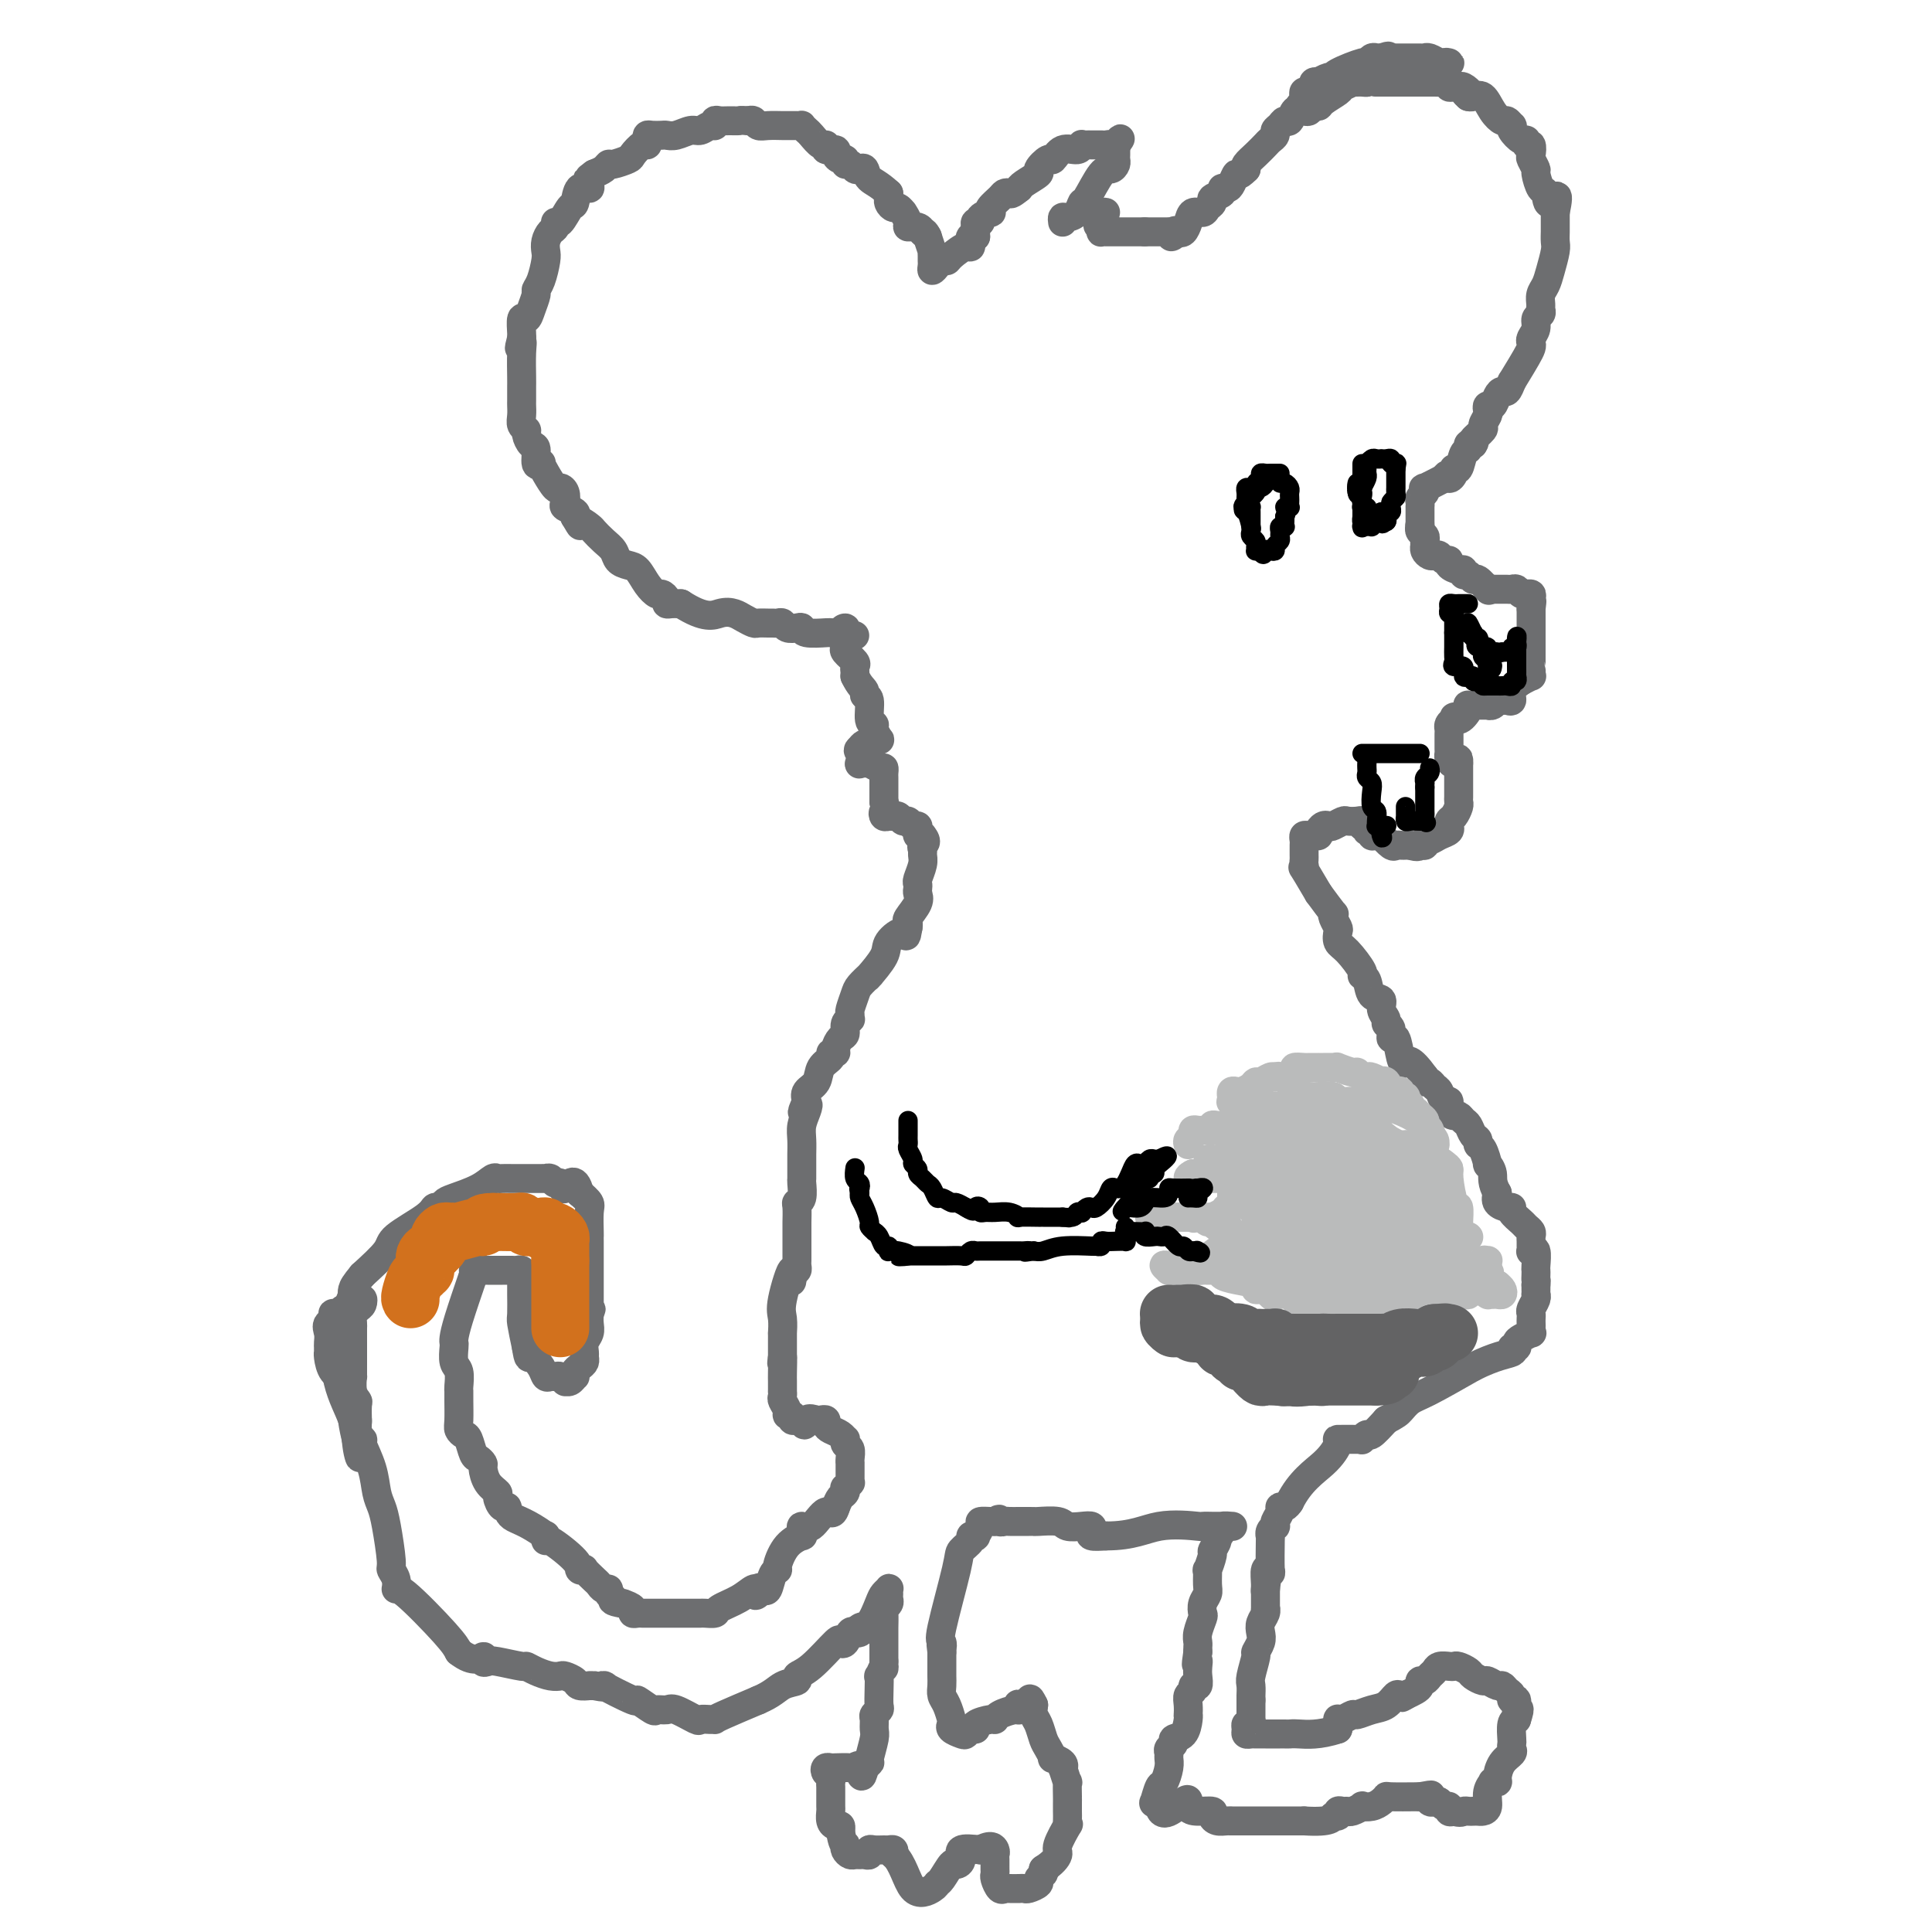 <svg viewBox='0 0 400 400' version='1.1' xmlns='http://www.w3.org/2000/svg' xmlns:xlink='http://www.w3.org/1999/xlink'><g fill='none' stroke='#6D6E70' stroke-width='6' stroke-linecap='round' stroke-linejoin='round'><path d='M220,46c-0.060,-0.436 -0.120,-0.872 0,-1c0.120,-0.128 0.420,0.053 1,0c0.580,-0.053 1.440,-0.339 2,-1c0.560,-0.661 0.819,-1.697 1,-2c0.181,-0.303 0.283,0.126 1,-1c0.717,-1.126 2.049,-3.807 3,-5c0.951,-1.193 1.523,-0.897 2,-1c0.477,-0.103 0.860,-0.605 1,-1c0.140,-0.395 0.038,-0.683 0,-1c-0.038,-0.317 -0.010,-0.662 0,-1c0.010,-0.338 0.003,-0.668 0,-1c-0.003,-0.332 -0.001,-0.666 0,-1'/><path d='M231,30c1.751,-2.475 0.629,-0.663 0,0c-0.629,0.663 -0.764,0.178 -1,0c-0.236,-0.178 -0.574,-0.048 -1,0c-0.426,0.048 -0.941,0.013 -1,0c-0.059,-0.013 0.338,-0.005 0,0c-0.338,0.005 -1.412,0.006 -2,0c-0.588,-0.006 -0.689,-0.018 -1,0c-0.311,0.018 -0.833,0.065 -1,0c-0.167,-0.065 0.020,-0.244 0,0c-0.020,0.244 -0.248,0.909 -1,1c-0.752,0.091 -2.027,-0.394 -3,0c-0.973,0.394 -1.644,1.667 -2,2c-0.356,0.333 -0.397,-0.275 -1,0c-0.603,0.275 -1.769,1.433 -2,2c-0.231,0.567 0.474,0.544 0,1c-0.474,0.456 -2.128,1.392 -3,2c-0.872,0.608 -0.964,0.888 -1,1c-0.036,0.112 -0.018,0.056 0,0'/><path d='M211,39c-1.792,1.473 -1.773,1.155 -2,1c-0.227,-0.155 -0.700,-0.147 -1,0c-0.300,0.147 -0.428,0.435 -1,1c-0.572,0.565 -1.588,1.409 -2,2c-0.412,0.591 -0.219,0.928 0,1c0.219,0.072 0.465,-0.121 0,0c-0.465,0.121 -1.641,0.557 -2,1c-0.359,0.443 0.100,0.892 0,1c-0.100,0.108 -0.759,-0.126 -1,0c-0.241,0.126 -0.065,0.611 0,1c0.065,0.389 0.019,0.683 0,1c-0.019,0.317 -0.009,0.659 0,1'/><path d='M202,49c-1.623,1.418 -1.180,-0.037 -1,0c0.180,0.037 0.098,1.564 0,2c-0.098,0.436 -0.211,-0.220 -1,0c-0.789,0.220 -2.254,1.317 -3,2c-0.746,0.683 -0.774,0.950 -1,1c-0.226,0.050 -0.649,-0.119 -1,0c-0.351,0.119 -0.630,0.527 -1,1c-0.370,0.473 -0.831,1.012 -1,1c-0.169,-0.012 -0.044,-0.575 0,-1c0.044,-0.425 0.009,-0.710 0,-1c-0.009,-0.290 0.008,-0.583 0,-1c-0.008,-0.417 -0.041,-0.958 0,-1c0.041,-0.042 0.154,0.417 0,0c-0.154,-0.417 -0.577,-1.708 -1,-3'/><path d='M192,49c-0.543,-1.171 -0.901,-1.100 -1,-1c-0.099,0.100 0.060,0.229 0,0c-0.060,-0.229 -0.341,-0.817 -1,-1c-0.659,-0.183 -1.696,0.038 -2,0c-0.304,-0.038 0.126,-0.335 0,-1c-0.126,-0.665 -0.808,-1.698 -1,-2c-0.192,-0.302 0.106,0.125 0,0c-0.106,-0.125 -0.617,-0.803 -1,-1c-0.383,-0.197 -0.639,0.088 -1,0c-0.361,-0.088 -0.829,-0.549 -1,-1c-0.171,-0.451 -0.046,-0.891 0,-1c0.046,-0.109 0.013,0.112 0,0c-0.013,-0.112 -0.007,-0.556 0,-1'/><path d='M184,40c-2.096,-1.952 -3.335,-2.331 -4,-3c-0.665,-0.669 -0.757,-1.628 -1,-2c-0.243,-0.372 -0.639,-0.156 -1,0c-0.361,0.156 -0.688,0.253 -1,0c-0.312,-0.253 -0.610,-0.855 -1,-1c-0.390,-0.145 -0.873,0.167 -1,0c-0.127,-0.167 0.102,-0.814 0,-1c-0.102,-0.186 -0.535,0.090 -1,0c-0.465,-0.090 -0.964,-0.544 -1,-1c-0.036,-0.456 0.390,-0.914 0,-1c-0.390,-0.086 -1.596,0.198 -2,0c-0.404,-0.198 -0.007,-0.880 0,-1c0.007,-0.120 -0.375,0.322 -1,0c-0.625,-0.322 -1.491,-1.407 -2,-2c-0.509,-0.593 -0.661,-0.695 -1,-1c-0.339,-0.305 -0.865,-0.814 -1,-1c-0.135,-0.186 0.120,-0.050 0,0c-0.120,0.050 -0.616,0.013 -1,0c-0.384,-0.013 -0.656,-0.003 -1,0c-0.344,0.003 -0.761,-0.003 -1,0c-0.239,0.003 -0.302,0.015 -1,0c-0.698,-0.015 -2.033,-0.055 -3,0c-0.967,0.055 -1.568,0.207 -2,0c-0.432,-0.207 -0.695,-0.773 -1,-1c-0.305,-0.227 -0.653,-0.113 -1,0'/><path d='M155,25c-2.061,-0.153 -1.715,-0.037 -2,0c-0.285,0.037 -1.203,-0.005 -2,0c-0.797,0.005 -1.474,0.058 -2,0c-0.526,-0.058 -0.902,-0.227 -1,0c-0.098,0.227 0.084,0.849 0,1c-0.084,0.151 -0.432,-0.170 -1,0c-0.568,0.170 -1.356,0.830 -2,1c-0.644,0.170 -1.146,-0.150 -2,0c-0.854,0.150 -2.061,0.772 -3,1c-0.939,0.228 -1.611,0.064 -2,0c-0.389,-0.064 -0.496,-0.027 -1,0c-0.504,0.027 -1.405,0.044 -2,0c-0.595,-0.044 -0.885,-0.149 -1,0c-0.115,0.149 -0.056,0.550 0,1c0.056,0.450 0.110,0.948 0,1c-0.110,0.052 -0.383,-0.341 -1,0c-0.617,0.341 -1.579,1.415 -2,2c-0.421,0.585 -0.301,0.682 -1,1c-0.699,0.318 -2.218,0.859 -3,1c-0.782,0.141 -0.826,-0.116 -1,0c-0.174,0.116 -0.478,0.605 -1,1c-0.522,0.395 -1.261,0.698 -2,1'/><path d='M123,36c-1.920,1.423 -1.222,0.981 -1,1c0.222,0.019 -0.034,0.499 0,1c0.034,0.501 0.356,1.021 0,1c-0.356,-0.021 -1.392,-0.585 -2,0c-0.608,0.585 -0.789,2.318 -1,3c-0.211,0.682 -0.452,0.315 -1,1c-0.548,0.685 -1.405,2.424 -2,3c-0.595,0.576 -0.930,-0.011 -1,0c-0.070,0.011 0.126,0.620 0,1c-0.126,0.380 -0.572,0.532 -1,1c-0.428,0.468 -0.837,1.253 -1,2c-0.163,0.747 -0.081,1.455 0,2c0.081,0.545 0.162,0.926 0,2c-0.162,1.074 -0.568,2.842 -1,4c-0.432,1.158 -0.890,1.705 -1,2c-0.110,0.295 0.128,0.338 0,1c-0.128,0.662 -0.623,1.943 -1,3c-0.377,1.057 -0.637,1.891 -1,2c-0.363,0.109 -0.829,-0.507 -1,0c-0.171,0.507 -0.046,2.136 0,3c0.046,0.864 0.013,0.961 0,1c-0.013,0.039 -0.007,0.019 0,0'/><path d='M108,70c-0.928,3.582 -0.249,1.536 0,1c0.249,-0.536 0.067,0.438 0,2c-0.067,1.562 -0.018,3.713 0,5c0.018,1.287 0.005,1.710 0,2c-0.005,0.290 -0.002,0.449 0,1c0.002,0.551 0.005,1.496 0,2c-0.005,0.504 -0.016,0.568 0,1c0.016,0.432 0.060,1.233 0,2c-0.060,0.767 -0.222,1.498 0,2c0.222,0.502 0.829,0.773 1,1c0.171,0.227 -0.094,0.411 0,1c0.094,0.589 0.546,1.582 1,2c0.454,0.418 0.908,0.260 1,1c0.092,0.740 -0.179,2.378 0,3c0.179,0.622 0.807,0.229 1,0c0.193,-0.229 -0.050,-0.294 0,0c0.050,0.294 0.392,0.947 1,2c0.608,1.053 1.481,2.506 2,3c0.519,0.494 0.682,0.030 1,0c0.318,-0.030 0.790,0.373 1,1c0.210,0.627 0.159,1.477 0,2c-0.159,0.523 -0.428,0.718 0,1c0.428,0.282 1.551,0.652 2,1c0.449,0.348 0.225,0.674 0,1'/><path d='M119,107c1.817,3.114 0.858,1.401 1,1c0.142,-0.401 1.385,0.512 2,1c0.615,0.488 0.601,0.551 1,1c0.399,0.449 1.209,1.284 2,2c0.791,0.716 1.563,1.311 2,2c0.437,0.689 0.541,1.471 1,2c0.459,0.529 1.275,0.807 2,1c0.725,0.193 1.361,0.303 2,1c0.639,0.697 1.281,1.980 2,3c0.719,1.020 1.515,1.776 2,2c0.485,0.224 0.657,-0.084 1,0c0.343,0.084 0.855,0.558 1,1c0.145,0.442 -0.076,0.850 0,1c0.076,0.150 0.450,0.043 1,0c0.550,-0.043 1.275,-0.021 2,0'/><path d='M141,125c5.058,3.250 6.702,2.373 8,2c1.298,-0.373 2.249,-0.244 3,0c0.751,0.244 1.300,0.601 2,1c0.700,0.399 1.549,0.839 2,1c0.451,0.161 0.502,0.042 1,0c0.498,-0.042 1.442,-0.008 2,0c0.558,0.008 0.730,-0.012 1,0c0.270,0.012 0.636,0.055 1,0c0.364,-0.055 0.724,-0.207 1,0c0.276,0.207 0.467,0.773 1,1c0.533,0.227 1.409,0.113 2,0c0.591,-0.113 0.896,-0.226 1,0c0.104,0.226 0.007,0.793 1,1c0.993,0.207 3.075,0.056 4,0c0.925,-0.056 0.693,-0.016 1,0c0.307,0.016 1.154,0.008 2,0'/><path d='M174,131c5.332,1.002 2.160,0.506 1,0c-1.160,-0.506 -0.310,-1.022 0,-1c0.310,0.022 0.081,0.582 0,1c-0.081,0.418 -0.014,0.693 0,1c0.014,0.307 -0.024,0.646 0,1c0.024,0.354 0.112,0.725 0,1c-0.112,0.275 -0.422,0.455 0,1c0.422,0.545 1.577,1.455 2,2c0.423,0.545 0.114,0.724 0,1c-0.114,0.276 -0.033,0.650 0,1c0.033,0.350 0.016,0.675 0,1'/><path d='M177,140c0.935,2.011 1.771,2.538 2,3c0.229,0.462 -0.150,0.858 0,1c0.150,0.142 0.828,0.032 1,1c0.172,0.968 -0.164,3.016 0,4c0.164,0.984 0.826,0.904 1,1c0.174,0.096 -0.139,0.369 0,1c0.139,0.631 0.732,1.619 1,2c0.268,0.381 0.213,0.154 0,0c-0.213,-0.154 -0.582,-0.235 -1,0c-0.418,0.235 -0.885,0.785 -1,1c-0.115,0.215 0.123,0.096 0,0c-0.123,-0.096 -0.607,-0.170 -1,0c-0.393,0.170 -0.697,0.585 -1,1'/><path d='M178,155c-0.623,0.414 -0.179,0.450 0,1c0.179,0.550 0.093,1.616 0,2c-0.093,0.384 -0.193,0.088 0,0c0.193,-0.088 0.679,0.032 1,0c0.321,-0.032 0.478,-0.216 1,0c0.522,0.216 1.408,0.831 2,1c0.592,0.169 0.891,-0.110 1,0c0.109,0.110 0.029,0.607 0,1c-0.029,0.393 -0.008,0.683 0,1c0.008,0.317 0.002,0.662 0,1c-0.002,0.338 -0.001,0.668 0,1c0.001,0.332 0.000,0.666 0,1c-0.000,0.334 -0.000,0.667 0,1c0.000,0.333 0.000,0.667 0,1'/><path d='M183,166c0.786,2.094 0.252,1.828 0,2c-0.252,0.172 -0.222,0.782 0,1c0.222,0.218 0.637,0.043 1,0c0.363,-0.043 0.674,0.045 1,0c0.326,-0.045 0.665,-0.223 1,0c0.335,0.223 0.664,0.847 1,1c0.336,0.153 0.678,-0.166 1,0c0.322,0.166 0.625,0.815 1,1c0.375,0.185 0.822,-0.095 1,0c0.178,0.095 0.086,0.564 0,1c-0.086,0.436 -0.168,0.839 0,1c0.168,0.161 0.584,0.081 1,0'/><path d='M191,173c1.236,1.486 0.328,1.701 0,2c-0.328,0.299 -0.074,0.682 0,1c0.074,0.318 -0.033,0.572 0,1c0.033,0.428 0.204,1.031 0,2c-0.204,0.969 -0.785,2.303 -1,3c-0.215,0.697 -0.065,0.758 0,1c0.065,0.242 0.046,0.666 0,1c-0.046,0.334 -0.117,0.576 0,1c0.117,0.424 0.424,1.028 0,2c-0.424,0.972 -1.577,2.312 -2,3c-0.423,0.688 -0.114,0.724 0,1c0.114,0.276 0.033,0.793 0,1c-0.033,0.207 -0.016,0.103 0,0'/><path d='M188,192c-0.512,3.076 -0.292,1.266 -1,1c-0.708,-0.266 -2.346,1.013 -3,2c-0.654,0.987 -0.326,1.682 -1,3c-0.674,1.318 -2.351,3.258 -3,4c-0.649,0.742 -0.269,0.286 0,0c0.269,-0.286 0.426,-0.403 0,0c-0.426,0.403 -1.435,1.327 -2,2c-0.565,0.673 -0.686,1.094 -1,2c-0.314,0.906 -0.820,2.297 -1,3c-0.180,0.703 -0.033,0.717 0,1c0.033,0.283 -0.046,0.834 0,1c0.046,0.166 0.219,-0.054 0,0c-0.219,0.054 -0.828,0.383 -1,1c-0.172,0.617 0.093,1.524 0,2c-0.093,0.476 -0.545,0.522 -1,1c-0.455,0.478 -0.914,1.387 -1,2c-0.086,0.613 0.199,0.930 0,1c-0.199,0.070 -0.884,-0.109 -1,0c-0.116,0.109 0.336,0.504 0,1c-0.336,0.496 -1.461,1.092 -2,2c-0.539,0.908 -0.491,2.129 -1,3c-0.509,0.871 -1.574,1.392 -2,2c-0.426,0.608 -0.213,1.304 0,2'/><path d='M167,228c-1.718,3.917 -0.513,1.710 0,1c0.513,-0.710 0.334,0.076 0,1c-0.334,0.924 -0.821,1.987 -1,3c-0.179,1.013 -0.048,1.978 0,3c0.048,1.022 0.013,2.103 0,3c-0.013,0.897 -0.002,1.610 0,2c0.002,0.390 -0.003,0.458 0,1c0.003,0.542 0.015,1.558 0,2c-0.015,0.442 -0.057,0.312 0,1c0.057,0.688 0.211,2.196 0,3c-0.211,0.804 -0.789,0.906 -1,1c-0.211,0.094 -0.057,0.181 0,1c0.057,0.819 0.015,2.370 0,3c-0.015,0.630 -0.004,0.340 0,1c0.004,0.660 0.001,2.271 0,3c-0.001,0.729 0.001,0.577 0,1c-0.001,0.423 -0.003,1.420 0,2c0.003,0.580 0.011,0.743 0,1c-0.011,0.257 -0.041,0.608 0,1c0.041,0.392 0.155,0.826 0,1c-0.155,0.174 -0.577,0.087 -1,0'/><path d='M164,263c-0.343,5.102 0.300,0.357 0,0c-0.300,-0.357 -1.545,3.676 -2,6c-0.455,2.324 -0.122,2.941 0,4c0.122,1.059 0.033,2.560 0,3c-0.033,0.440 -0.009,-0.181 0,0c0.009,0.181 0.002,1.164 0,2c-0.002,0.836 -0.001,1.525 0,2c0.001,0.475 0.000,0.738 0,1'/><path d='M162,281c-0.309,2.626 -0.083,0.191 0,0c0.083,-0.191 0.023,1.861 0,3c-0.023,1.139 -0.007,1.365 0,2c0.007,0.635 0.006,1.679 0,2c-0.006,0.321 -0.017,-0.082 0,0c0.017,0.082 0.061,0.648 0,1c-0.061,0.352 -0.227,0.490 0,1c0.227,0.510 0.848,1.390 1,2c0.152,0.610 -0.167,0.948 0,1c0.167,0.052 0.818,-0.182 1,0c0.182,0.182 -0.105,0.780 0,1c0.105,0.220 0.601,0.063 1,0c0.399,-0.063 0.699,-0.031 1,0'/><path d='M166,294c0.736,2.012 0.575,0.542 1,0c0.425,-0.542 1.436,-0.156 2,0c0.564,0.156 0.679,0.083 1,0c0.321,-0.083 0.846,-0.176 1,0c0.154,0.176 -0.064,0.621 0,1c0.064,0.379 0.408,0.693 1,1c0.592,0.307 1.430,0.606 2,1c0.570,0.394 0.871,0.882 1,1c0.129,0.118 0.087,-0.136 0,0c-0.087,0.136 -0.220,0.662 0,1c0.220,0.338 0.791,0.490 1,1c0.209,0.510 0.056,1.379 0,2c-0.056,0.621 -0.015,0.993 0,1c0.015,0.007 0.005,-0.353 0,0c-0.005,0.353 -0.005,1.419 0,2c0.005,0.581 0.015,0.677 0,1c-0.015,0.323 -0.056,0.874 0,1c0.056,0.126 0.208,-0.174 0,0c-0.208,0.174 -0.777,0.823 -1,1c-0.223,0.177 -0.101,-0.117 0,0c0.101,0.117 0.181,0.647 0,1c-0.181,0.353 -0.623,0.529 -1,1c-0.377,0.471 -0.688,1.235 -1,2'/><path d='M173,312c-0.613,2.207 -1.146,0.725 -2,1c-0.854,0.275 -2.030,2.307 -3,3c-0.970,0.693 -1.733,0.046 -2,0c-0.267,-0.046 -0.037,0.510 0,1c0.037,0.490 -0.119,0.916 0,1c0.119,0.084 0.512,-0.173 0,0c-0.512,0.173 -1.930,0.775 -3,2c-1.070,1.225 -1.792,3.071 -2,4c-0.208,0.929 0.099,0.940 0,1c-0.099,0.060 -0.604,0.170 -1,1c-0.396,0.830 -0.685,2.380 -1,3c-0.315,0.620 -0.658,0.310 -1,0'/><path d='M158,329c-2.555,2.623 -1.441,0.681 -1,0c0.441,-0.681 0.211,-0.102 0,0c-0.211,0.102 -0.403,-0.274 -1,0c-0.597,0.274 -1.598,1.198 -3,2c-1.402,0.802 -3.203,1.483 -4,2c-0.797,0.517 -0.590,0.871 -1,1c-0.410,0.129 -1.437,0.035 -2,0c-0.563,-0.035 -0.662,-0.009 -1,0c-0.338,0.009 -0.916,0.002 -1,0c-0.084,-0.002 0.325,-0.001 0,0c-0.325,0.001 -1.382,0.000 -2,0c-0.618,-0.000 -0.795,-0.000 -1,0c-0.205,0.000 -0.437,0.000 -1,0c-0.563,-0.000 -1.456,0.000 -2,0c-0.544,-0.000 -0.737,-0.000 -1,0c-0.263,0.000 -0.595,0.000 -1,0c-0.405,-0.000 -0.882,-0.000 -1,0c-0.118,0.000 0.122,0.001 0,0c-0.122,-0.001 -0.606,-0.003 -1,0c-0.394,0.003 -0.700,0.012 -1,0c-0.300,-0.012 -0.596,-0.044 -1,0c-0.404,0.044 -0.916,0.166 -1,0c-0.084,-0.166 0.262,-0.619 0,-1c-0.262,-0.381 -1.131,-0.691 -2,-1'/><path d='M129,332c-3.019,-0.492 -2.066,-0.724 -2,-1c0.066,-0.276 -0.754,-0.598 -1,-1c-0.246,-0.402 0.084,-0.886 0,-1c-0.084,-0.114 -0.582,0.141 -1,0c-0.418,-0.141 -0.757,-0.678 -1,-1c-0.243,-0.322 -0.390,-0.429 -1,-1c-0.610,-0.571 -1.684,-1.604 -2,-2c-0.316,-0.396 0.126,-0.154 0,0c-0.126,0.154 -0.818,0.220 -1,0c-0.182,-0.220 0.147,-0.725 -1,-2c-1.147,-1.275 -3.771,-3.321 -5,-4c-1.229,-0.679 -1.062,0.010 -1,0c0.062,-0.010 0.018,-0.717 0,-1c-0.018,-0.283 -0.009,-0.141 0,0'/><path d='M113,318c-4.011,-2.942 -6.040,-3.299 -7,-4c-0.960,-0.701 -0.852,-1.748 -1,-2c-0.148,-0.252 -0.551,0.290 -1,0c-0.449,-0.290 -0.943,-1.411 -1,-2c-0.057,-0.589 0.321,-0.645 0,-1c-0.321,-0.355 -1.343,-1.010 -2,-2c-0.657,-0.990 -0.950,-2.314 -1,-3c-0.050,-0.686 0.141,-0.733 0,-1c-0.141,-0.267 -0.616,-0.754 -1,-1c-0.384,-0.246 -0.677,-0.252 -1,-1c-0.323,-0.748 -0.675,-2.238 -1,-3c-0.325,-0.762 -0.623,-0.796 -1,-1c-0.377,-0.204 -0.833,-0.578 -1,-1c-0.167,-0.422 -0.044,-0.894 0,-2c0.044,-1.106 0.008,-2.847 0,-4c-0.008,-1.153 0.012,-1.717 0,-2c-0.012,-0.283 -0.056,-0.286 0,-1c0.056,-0.714 0.211,-2.140 0,-3c-0.211,-0.860 -0.787,-1.153 -1,-2c-0.213,-0.847 -0.063,-2.249 0,-3c0.063,-0.751 0.037,-0.851 0,-1c-0.037,-0.149 -0.087,-0.348 0,-1c0.087,-0.652 0.311,-1.758 1,-4c0.689,-2.242 1.845,-5.621 3,-9'/><path d='M98,264c0.574,-2.547 0.010,-1.415 0,-1c-0.010,0.415 0.534,0.111 1,0c0.466,-0.111 0.852,-0.030 1,0c0.148,0.030 0.057,0.008 0,0c-0.057,-0.008 -0.079,-0.002 0,0c0.079,0.002 0.260,-0.000 1,0c0.740,0.000 2.041,0.003 3,0c0.959,-0.003 1.578,-0.013 2,0c0.422,0.013 0.649,0.050 1,0c0.351,-0.050 0.826,-0.185 1,0c0.174,0.185 0.047,0.691 0,1c-0.047,0.309 -0.013,0.423 0,1c0.013,0.577 0.006,1.619 0,2c-0.006,0.381 -0.012,0.102 0,1c0.012,0.898 0.042,2.972 0,4c-0.042,1.028 -0.155,1.008 0,2c0.155,0.992 0.577,2.996 1,5'/><path d='M109,279c0.427,2.839 0.496,1.938 1,2c0.504,0.062 1.444,1.087 2,2c0.556,0.913 0.727,1.712 1,2c0.273,0.288 0.647,0.063 1,0c0.353,-0.063 0.686,0.037 1,0c0.314,-0.037 0.610,-0.210 1,0c0.390,0.210 0.875,0.803 1,1c0.125,0.197 -0.111,-0.003 0,0c0.111,0.003 0.568,0.208 1,0c0.432,-0.208 0.837,-0.829 1,-1c0.163,-0.171 0.082,0.109 0,0c-0.082,-0.109 -0.165,-0.606 0,-1c0.165,-0.394 0.579,-0.686 1,-1c0.421,-0.314 0.849,-0.650 1,-1c0.151,-0.350 0.027,-0.712 0,-1c-0.027,-0.288 0.045,-0.500 0,-1c-0.045,-0.500 -0.208,-1.289 0,-2c0.208,-0.711 0.787,-1.345 1,-2c0.213,-0.655 0.061,-1.330 0,-2c-0.061,-0.670 -0.030,-1.335 0,-2'/><path d='M122,272c0.774,-2.114 0.207,-0.399 0,0c-0.207,0.399 -0.056,-0.516 0,-1c0.056,-0.484 0.015,-0.535 0,-1c-0.015,-0.465 -0.004,-1.345 0,-2c0.004,-0.655 0.001,-1.086 0,-2c-0.001,-0.914 -0.000,-2.312 0,-3c0.000,-0.688 0.000,-0.668 0,-1c-0.000,-0.332 -0.000,-1.017 0,-2c0.000,-0.983 0.002,-2.266 0,-3c-0.002,-0.734 -0.006,-0.921 0,-1c0.006,-0.079 0.022,-0.052 0,-1c-0.022,-0.948 -0.083,-2.871 0,-4c0.083,-1.129 0.309,-1.466 0,-2c-0.309,-0.534 -1.155,-1.267 -2,-2'/><path d='M120,247c-0.941,-4.029 -2.295,-1.601 -3,-1c-0.705,0.601 -0.762,-0.623 -1,-1c-0.238,-0.377 -0.655,0.095 -1,0c-0.345,-0.095 -0.616,-0.758 -1,-1c-0.384,-0.242 -0.880,-0.065 -1,0c-0.120,0.065 0.137,0.017 0,0c-0.137,-0.017 -0.670,-0.005 -1,0c-0.330,0.005 -0.459,0.001 -1,0c-0.541,-0.001 -1.493,0.000 -2,0c-0.507,-0.000 -0.569,-0.002 -1,0c-0.431,0.002 -1.233,0.006 -2,0c-0.767,-0.006 -1.501,-0.023 -2,0c-0.499,0.023 -0.764,0.086 -1,0c-0.236,-0.086 -0.444,-0.320 -1,0c-0.556,0.320 -1.459,1.195 -3,2c-1.541,0.805 -3.721,1.540 -5,2c-1.279,0.460 -1.657,0.644 -2,1c-0.343,0.356 -0.652,0.884 -1,1c-0.348,0.116 -0.734,-0.179 -1,0c-0.266,0.179 -0.411,0.831 -2,2c-1.589,1.169 -4.620,2.853 -6,4c-1.380,1.147 -1.109,1.756 -2,3c-0.891,1.244 -2.946,3.122 -5,5'/><path d='M75,264c-1.531,1.841 -1.857,2.443 -2,3c-0.143,0.557 -0.101,1.069 0,1c0.101,-0.069 0.262,-0.719 0,0c-0.262,0.719 -0.946,2.808 -2,4c-1.054,1.192 -2.479,1.486 -3,2c-0.521,0.514 -0.140,1.248 0,2c0.140,0.752 0.037,1.523 0,2c-0.037,0.477 -0.008,0.660 0,1c0.008,0.340 -0.004,0.838 0,1c0.004,0.162 0.026,-0.012 0,0c-0.026,0.012 -0.099,0.209 0,1c0.099,0.791 0.370,2.176 1,3c0.630,0.824 1.618,1.085 2,1c0.382,-0.085 0.159,-0.517 0,0c-0.159,0.517 -0.254,1.985 0,3c0.254,1.015 0.855,1.579 1,2c0.145,0.421 -0.167,0.701 0,1c0.167,0.299 0.814,0.619 1,1c0.186,0.381 -0.090,0.823 0,2c0.090,1.177 0.545,3.088 1,5'/><path d='M74,299c0.944,4.368 0.306,2.790 0,1c-0.306,-1.790 -0.278,-3.790 -1,-6c-0.722,-2.210 -2.194,-4.631 -3,-8c-0.806,-3.369 -0.945,-7.687 -1,-10c-0.055,-2.313 -0.025,-2.620 0,-3c0.025,-0.380 0.045,-0.831 0,-1c-0.045,-0.169 -0.156,-0.056 0,0c0.156,0.056 0.581,0.053 1,0c0.419,-0.053 0.834,-0.158 1,0c0.166,0.158 0.083,0.579 0,1'/><path d='M71,273c-0.302,-3.958 0.445,-0.853 1,0c0.555,0.853 0.920,-0.548 1,-1c0.080,-0.452 -0.125,0.044 0,0c0.125,-0.044 0.580,-0.626 1,-1c0.420,-0.374 0.806,-0.538 1,-1c0.194,-0.462 0.196,-1.223 0,-1c-0.196,0.223 -0.588,1.428 -1,2c-0.412,0.572 -0.842,0.510 -1,1c-0.158,0.490 -0.042,1.532 0,2c0.042,0.468 0.011,0.360 0,1c-0.011,0.640 -0.003,2.026 0,3c0.003,0.974 0.001,1.537 0,2c-0.001,0.463 -0.001,0.827 0,1c0.001,0.173 0.004,0.155 0,1c-0.004,0.845 -0.015,2.553 0,3c0.015,0.447 0.057,-0.366 0,0c-0.057,0.366 -0.211,1.913 0,3c0.211,1.087 0.789,1.714 1,2c0.211,0.286 0.057,0.231 0,1c-0.057,0.769 -0.016,2.363 0,3c0.016,0.637 0.008,0.319 0,0'/><path d='M74,294c-0.059,4.177 -0.205,3.120 0,3c0.205,-0.120 0.762,0.699 1,1c0.238,0.301 0.158,0.086 0,0c-0.158,-0.086 -0.393,-0.043 0,1c0.393,1.043 1.416,3.085 2,5c0.584,1.915 0.730,3.703 1,5c0.270,1.297 0.665,2.104 1,3c0.335,0.896 0.612,1.881 1,4c0.388,2.119 0.889,5.374 1,7c0.111,1.626 -0.167,1.625 0,2c0.167,0.375 0.780,1.125 1,2c0.220,0.875 0.049,1.874 0,2c-0.049,0.126 0.025,-0.620 2,1c1.975,1.620 5.850,5.606 8,8c2.150,2.394 2.575,3.197 3,4'/><path d='M95,342c3.157,2.488 4.549,1.206 5,1c0.451,-0.206 -0.038,0.662 0,1c0.038,0.338 0.604,0.146 1,0c0.396,-0.146 0.623,-0.246 2,0c1.377,0.246 3.903,0.837 5,1c1.097,0.163 0.765,-0.101 1,0c0.235,0.101 1.037,0.566 2,1c0.963,0.434 2.088,0.838 3,1c0.912,0.162 1.611,0.082 2,0c0.389,-0.082 0.468,-0.166 1,0c0.532,0.166 1.518,0.580 2,1c0.482,0.420 0.459,0.844 1,1c0.541,0.156 1.646,0.042 2,0c0.354,-0.042 -0.042,-0.012 0,0c0.042,0.012 0.521,0.006 1,0'/><path d='M123,349c4.424,0.892 1.485,-0.378 2,0c0.515,0.378 4.484,2.403 6,3c1.516,0.597 0.578,-0.234 1,0c0.422,0.234 2.205,1.534 3,2c0.795,0.466 0.604,0.097 1,0c0.396,-0.097 1.381,0.079 2,0c0.619,-0.079 0.874,-0.414 2,0c1.126,0.414 3.124,1.575 4,2c0.876,0.425 0.629,0.112 1,0c0.371,-0.112 1.359,-0.025 2,0c0.641,0.025 0.935,-0.014 1,0c0.065,0.014 -0.098,0.081 0,0c0.098,-0.081 0.457,-0.309 2,-1c1.543,-0.691 4.272,-1.846 7,-3'/><path d='M157,352c2.954,-1.251 3.839,-2.378 5,-3c1.161,-0.622 2.597,-0.738 3,-1c0.403,-0.262 -0.229,-0.671 0,-1c0.229,-0.329 1.318,-0.579 3,-2c1.682,-1.421 3.956,-4.013 5,-5c1.044,-0.987 0.857,-0.368 1,0c0.143,0.368 0.615,0.484 1,0c0.385,-0.484 0.681,-1.567 1,-2c0.319,-0.433 0.659,-0.217 1,0'/><path d='M177,338c3.345,-2.106 1.708,-0.371 1,0c-0.708,0.371 -0.487,-0.622 0,-1c0.487,-0.378 1.241,-0.141 2,-1c0.759,-0.859 1.524,-2.816 2,-4c0.476,-1.184 0.663,-1.596 1,-2c0.337,-0.404 0.823,-0.799 1,-1c0.177,-0.201 0.044,-0.208 0,0c-0.044,0.208 0.002,0.631 0,1c-0.002,0.369 -0.053,0.684 0,1c0.053,0.316 0.210,0.633 0,1c-0.210,0.367 -0.788,0.782 -1,1c-0.212,0.218 -0.057,0.238 0,1c0.057,0.762 0.015,2.266 0,3c-0.015,0.734 -0.004,0.698 0,1c0.004,0.302 0.001,0.944 0,2c-0.001,1.056 -0.001,2.528 0,4'/><path d='M183,344c-0.094,2.416 0.171,0.955 0,1c-0.171,0.045 -0.777,1.594 -1,2c-0.223,0.406 -0.064,-0.333 0,0c0.064,0.333 0.031,1.737 0,3c-0.031,1.263 -0.061,2.383 0,3c0.061,0.617 0.214,0.729 0,1c-0.214,0.271 -0.793,0.699 -1,1c-0.207,0.301 -0.042,0.473 0,1c0.042,0.527 -0.041,1.408 0,2c0.041,0.592 0.204,0.893 0,2c-0.204,1.107 -0.776,3.018 -1,4c-0.224,0.982 -0.099,1.034 0,1c0.099,-0.034 0.171,-0.152 0,0c-0.171,0.152 -0.586,0.576 -1,1'/><path d='M179,366c-0.789,3.403 -0.760,0.912 -1,0c-0.240,-0.912 -0.747,-0.245 -1,0c-0.253,0.245 -0.251,0.069 -1,0c-0.749,-0.069 -2.250,-0.030 -3,0c-0.750,0.030 -0.751,0.049 -1,0c-0.249,-0.049 -0.746,-0.168 -1,0c-0.254,0.168 -0.264,0.623 0,1c0.264,0.377 0.803,0.677 1,1c0.197,0.323 0.053,0.668 0,1c-0.053,0.332 -0.014,0.651 0,1c0.014,0.349 0.003,0.727 0,1c-0.003,0.273 0.002,0.441 0,1c-0.002,0.559 -0.011,1.508 0,2c0.011,0.492 0.042,0.527 0,1c-0.042,0.473 -0.155,1.385 0,2c0.155,0.615 0.580,0.935 1,1c0.420,0.065 0.834,-0.124 1,0c0.166,0.124 0.083,0.562 0,1'/><path d='M174,379c0.378,2.702 0.822,2.959 1,3c0.178,0.041 0.089,-0.132 0,0c-0.089,0.132 -0.179,0.571 0,1c0.179,0.429 0.626,0.848 1,1c0.374,0.152 0.674,0.037 1,0c0.326,-0.037 0.678,0.004 1,0c0.322,-0.004 0.615,-0.054 1,0c0.385,0.054 0.862,0.211 1,0c0.138,-0.211 -0.065,-0.789 0,-1c0.065,-0.211 0.396,-0.054 1,0c0.604,0.054 1.482,0.004 2,0c0.518,-0.004 0.678,0.037 1,0c0.322,-0.037 0.806,-0.154 1,0c0.194,0.154 0.097,0.577 0,1'/><path d='M185,384c1.915,1.570 2.702,5.495 4,7c1.298,1.505 3.107,0.590 4,0c0.893,-0.590 0.871,-0.853 1,-1c0.129,-0.147 0.410,-0.176 1,-1c0.590,-0.824 1.490,-2.442 2,-3c0.510,-0.558 0.632,-0.057 1,0c0.368,0.057 0.984,-0.331 1,-1c0.016,-0.669 -0.567,-1.620 0,-2c0.567,-0.380 2.283,-0.190 4,0'/><path d='M203,383c2.227,-1.287 2.793,-0.503 3,0c0.207,0.503 0.055,0.726 0,1c-0.055,0.274 -0.015,0.598 0,1c0.015,0.402 0.003,0.880 0,1c-0.003,0.120 0.002,-0.118 0,0c-0.002,0.118 -0.011,0.592 0,1c0.011,0.408 0.043,0.750 0,1c-0.043,0.250 -0.161,0.407 0,1c0.161,0.593 0.603,1.623 1,2c0.397,0.377 0.751,0.101 1,0c0.249,-0.101 0.394,-0.026 1,0c0.606,0.026 1.673,0.004 2,0c0.327,-0.004 -0.085,0.010 0,0c0.085,-0.010 0.667,-0.044 1,0c0.333,0.044 0.415,0.167 1,0c0.585,-0.167 1.672,-0.622 2,-1c0.328,-0.378 -0.104,-0.679 0,-1c0.104,-0.321 0.744,-0.663 1,-1c0.256,-0.337 0.128,-0.668 0,-1'/><path d='M216,387c1.950,-1.243 2.824,-2.349 3,-3c0.176,-0.651 -0.345,-0.847 0,-2c0.345,-1.153 1.557,-3.264 2,-4c0.443,-0.736 0.119,-0.096 0,0c-0.119,0.096 -0.032,-0.352 0,-1c0.032,-0.648 0.009,-1.495 0,-2c-0.009,-0.505 -0.003,-0.669 0,-1c0.003,-0.331 0.002,-0.828 0,-1c-0.002,-0.172 -0.004,-0.019 0,0c0.004,0.019 0.015,-0.096 0,-1c-0.015,-0.904 -0.054,-2.599 0,-3c0.054,-0.401 0.203,0.491 0,0c-0.203,-0.491 -0.757,-2.364 -1,-3c-0.243,-0.636 -0.173,-0.033 0,0c0.173,0.033 0.450,-0.504 0,-1c-0.450,-0.496 -1.626,-0.952 -2,-1c-0.374,-0.048 0.054,0.311 0,0c-0.054,-0.311 -0.589,-1.290 -1,-2c-0.411,-0.710 -0.698,-1.149 -1,-2c-0.302,-0.851 -0.620,-2.114 -1,-3c-0.380,-0.886 -0.823,-1.396 -1,-2c-0.177,-0.604 -0.089,-1.302 0,-2'/><path d='M214,353c-1.188,-2.480 -0.659,-0.679 -1,0c-0.341,0.679 -1.552,0.237 -2,0c-0.448,-0.237 -0.134,-0.270 0,0c0.134,0.270 0.088,0.842 0,1c-0.088,0.158 -0.217,-0.099 -1,0c-0.783,0.099 -2.219,0.552 -3,1c-0.781,0.448 -0.906,0.890 -1,1c-0.094,0.110 -0.158,-0.110 -1,0c-0.842,0.110 -2.462,0.552 -3,1c-0.538,0.448 0.006,0.902 0,1c-0.006,0.098 -0.562,-0.159 -1,0c-0.438,0.159 -0.758,0.735 -1,1c-0.242,0.265 -0.407,0.219 -1,0c-0.593,-0.219 -1.613,-0.611 -2,-1c-0.387,-0.389 -0.142,-0.776 0,-1c0.142,-0.224 0.182,-0.287 0,-1c-0.182,-0.713 -0.585,-2.077 -1,-3c-0.415,-0.923 -0.843,-1.405 -1,-2c-0.157,-0.595 -0.042,-1.304 0,-2c0.042,-0.696 0.011,-1.380 0,-2c-0.011,-0.620 -0.003,-1.177 0,-2c0.003,-0.823 0.002,-1.911 0,-3'/><path d='M195,342c-0.322,-2.642 -0.127,-1.246 0,-1c0.127,0.246 0.185,-0.659 0,-1c-0.185,-0.341 -0.615,-0.119 0,-3c0.615,-2.881 2.274,-8.863 3,-12c0.726,-3.137 0.519,-3.427 1,-4c0.481,-0.573 1.650,-1.428 2,-2c0.350,-0.572 -0.118,-0.861 0,-1c0.118,-0.139 0.823,-0.128 1,0c0.177,0.128 -0.173,0.374 0,0c0.173,-0.374 0.870,-1.368 1,-2c0.130,-0.632 -0.305,-0.901 0,-1c0.305,-0.099 1.351,-0.027 2,0c0.649,0.027 0.900,0.008 1,0c0.100,-0.008 0.050,-0.004 0,0'/><path d='M206,315c1.257,-0.928 0.900,-0.249 1,0c0.100,0.249 0.656,0.067 1,0c0.344,-0.067 0.474,-0.018 1,0c0.526,0.018 1.447,0.005 2,0c0.553,-0.005 0.736,-0.002 1,0c0.264,0.002 0.608,0.004 1,0c0.392,-0.004 0.832,-0.015 1,0c0.168,0.015 0.063,0.056 1,0c0.937,-0.056 2.917,-0.208 4,0c1.083,0.208 1.269,0.778 2,1c0.731,0.222 2.008,0.098 3,0c0.992,-0.098 1.699,-0.171 2,0c0.301,0.171 0.196,0.584 0,1c-0.196,0.416 -0.485,0.833 0,1c0.485,0.167 1.742,0.083 3,0'/><path d='M229,318c5.571,0.011 7.999,-1.461 11,-2c3.001,-0.539 6.575,-0.144 8,0c1.425,0.144 0.701,0.039 1,0c0.299,-0.039 1.621,-0.010 2,0c0.379,0.010 -0.186,0.003 0,0c0.186,-0.003 1.124,-0.001 2,0c0.876,0.001 1.691,-0.001 2,0c0.309,0.001 0.112,0.003 0,0c-0.112,-0.003 -0.138,-0.012 0,0c0.138,0.012 0.439,0.044 0,0c-0.439,-0.044 -1.618,-0.166 -2,0c-0.382,0.166 0.034,0.619 0,1c-0.034,0.381 -0.517,0.691 -1,1'/><path d='M252,318c-0.399,0.417 0.103,0.459 0,1c-0.103,0.541 -0.813,1.580 -1,2c-0.187,0.420 0.147,0.220 0,1c-0.147,0.780 -0.775,2.540 -1,3c-0.225,0.460 -0.046,-0.381 0,0c0.046,0.381 -0.039,1.984 0,3c0.039,1.016 0.203,1.445 0,2c-0.203,0.555 -0.772,1.238 -1,2c-0.228,0.762 -0.114,1.605 0,2c0.114,0.395 0.227,0.343 0,1c-0.227,0.657 -0.793,2.021 -1,3c-0.207,0.979 -0.056,1.571 0,2c0.056,0.429 0.016,0.694 0,1c-0.016,0.306 -0.008,0.653 0,1'/><path d='M248,342c-0.620,4.129 -0.170,2.450 0,2c0.170,-0.450 0.061,0.327 0,1c-0.061,0.673 -0.073,1.240 0,2c0.073,0.760 0.230,1.712 0,2c-0.230,0.288 -0.846,-0.087 -1,0c-0.154,0.087 0.155,0.636 0,1c-0.155,0.364 -0.773,0.543 -1,1c-0.227,0.457 -0.062,1.191 0,2c0.062,0.809 0.023,1.694 0,2c-0.023,0.306 -0.030,0.032 0,0c0.030,-0.032 0.095,0.176 0,1c-0.095,0.824 -0.351,2.262 -1,3c-0.649,0.738 -1.691,0.775 -2,1c-0.309,0.225 0.114,0.639 0,1c-0.114,0.361 -0.766,0.668 -1,1c-0.234,0.332 -0.052,0.688 0,1c0.052,0.312 -0.028,0.578 0,1c0.028,0.422 0.164,0.999 0,2c-0.164,1.001 -0.630,2.426 -1,3c-0.370,0.574 -0.646,0.298 -1,1c-0.354,0.702 -0.788,2.381 -1,3c-0.212,0.619 -0.204,0.177 0,0c0.204,-0.177 0.602,-0.088 1,0'/><path d='M240,373c-0.147,4.752 3.487,1.133 5,0c1.513,-1.133 0.905,0.222 1,1c0.095,0.778 0.893,0.979 2,1c1.107,0.021 2.522,-0.138 3,0c0.478,0.138 0.019,0.573 0,1c-0.019,0.427 0.401,0.847 1,1c0.599,0.153 1.377,0.041 2,0c0.623,-0.041 1.091,-0.011 1,0c-0.091,0.011 -0.741,0.003 0,0c0.741,-0.003 2.872,-0.001 4,0c1.128,0.001 1.253,0.000 2,0c0.747,-0.000 2.114,-0.000 3,0c0.886,0.000 1.289,0.000 2,0c0.711,-0.000 1.730,-0.000 2,0c0.270,0.000 -0.209,0.000 0,0c0.209,-0.000 1.104,-0.000 2,0'/><path d='M270,377c5.936,0.376 5.776,-0.684 6,-1c0.224,-0.316 0.832,0.113 1,0c0.168,-0.113 -0.105,-0.766 0,-1c0.105,-0.234 0.587,-0.049 1,0c0.413,0.049 0.758,-0.039 1,0c0.242,0.039 0.383,0.204 1,0c0.617,-0.204 1.710,-0.776 2,-1c0.290,-0.224 -0.224,-0.098 0,0c0.224,0.098 1.187,0.170 2,0c0.813,-0.170 1.476,-0.582 2,-1c0.524,-0.418 0.910,-0.843 1,-1c0.090,-0.157 -0.117,-0.045 1,0c1.117,0.045 3.559,0.022 6,0'/><path d='M294,372c3.952,-0.758 1.833,-0.152 1,0c-0.833,0.152 -0.378,-0.152 0,0c0.378,0.152 0.680,0.758 1,1c0.320,0.242 0.659,0.121 1,0c0.341,-0.121 0.682,-0.242 1,0c0.318,0.242 0.611,0.848 1,1c0.389,0.152 0.874,-0.152 1,0c0.126,0.152 -0.107,0.758 0,1c0.107,0.242 0.553,0.121 1,0'/><path d='M301,375c1.488,0.464 1.708,0.125 2,0c0.292,-0.125 0.657,-0.035 1,0c0.343,0.035 0.665,0.014 1,0c0.335,-0.014 0.682,-0.022 1,0c0.318,0.022 0.606,0.072 1,0c0.394,-0.072 0.894,-0.268 1,-1c0.106,-0.732 -0.182,-2.001 0,-3c0.182,-0.999 0.835,-1.727 1,-2c0.165,-0.273 -0.159,-0.090 0,0c0.159,0.090 0.799,0.088 1,0c0.201,-0.088 -0.037,-0.262 0,-1c0.037,-0.738 0.350,-2.041 1,-3c0.650,-0.959 1.638,-1.574 2,-2c0.362,-0.426 0.100,-0.664 0,-1c-0.100,-0.336 -0.037,-0.770 0,-1c0.037,-0.230 0.048,-0.254 0,-1c-0.048,-0.746 -0.157,-2.213 0,-3c0.157,-0.787 0.578,-0.893 1,-1'/><path d='M314,356c1.066,-3.267 0.230,-1.936 0,-2c-0.230,-0.064 0.145,-1.524 0,-2c-0.145,-0.476 -0.811,0.031 -1,0c-0.189,-0.031 0.100,-0.601 0,-1c-0.100,-0.399 -0.589,-0.628 -1,-1c-0.411,-0.372 -0.744,-0.887 -1,-1c-0.256,-0.113 -0.435,0.177 -1,0c-0.565,-0.177 -1.517,-0.822 -2,-1c-0.483,-0.178 -0.497,0.110 -1,0c-0.503,-0.110 -1.496,-0.618 -2,-1c-0.504,-0.382 -0.520,-0.639 -1,-1c-0.480,-0.361 -1.424,-0.826 -2,-1c-0.576,-0.174 -0.784,-0.058 -1,0c-0.216,0.058 -0.439,0.058 -1,0c-0.561,-0.058 -1.461,-0.174 -2,0c-0.539,0.174 -0.718,0.638 -1,1c-0.282,0.362 -0.666,0.622 -1,1c-0.334,0.378 -0.617,0.875 -1,1c-0.383,0.125 -0.866,-0.121 -1,0c-0.134,0.121 0.079,0.610 0,1c-0.079,0.390 -0.451,0.683 -1,1c-0.549,0.317 -1.274,0.659 -2,1'/><path d='M291,351c-1.651,0.920 -0.279,0.221 0,0c0.279,-0.221 -0.535,0.036 -1,0c-0.465,-0.036 -0.582,-0.364 -1,0c-0.418,0.364 -1.138,1.422 -2,2c-0.862,0.578 -1.867,0.677 -3,1c-1.133,0.323 -2.395,0.870 -3,1c-0.605,0.130 -0.555,-0.158 -1,0c-0.445,0.158 -1.387,0.763 -2,1c-0.613,0.237 -0.896,0.105 -1,0c-0.104,-0.105 -0.028,-0.182 0,0c0.028,0.182 0.008,0.623 0,1c-0.008,0.377 -0.004,0.688 0,1'/><path d='M277,358c-3.869,1.309 -6.542,1.083 -8,1c-1.458,-0.083 -1.703,-0.022 -2,0c-0.297,0.022 -0.647,0.006 -1,0c-0.353,-0.006 -0.710,-0.002 -1,0c-0.290,0.002 -0.512,0.001 -1,0c-0.488,-0.001 -1.241,-0.003 -2,0c-0.759,0.003 -1.525,0.011 -2,0c-0.475,-0.011 -0.659,-0.040 -1,0c-0.341,0.040 -0.837,0.150 -1,0c-0.163,-0.150 0.009,-0.560 0,-1c-0.009,-0.440 -0.199,-0.908 0,-1c0.199,-0.092 0.785,0.194 1,0c0.215,-0.194 0.058,-0.866 0,-1c-0.058,-0.134 -0.015,0.272 0,0c0.015,-0.272 0.004,-1.220 0,-2c-0.004,-0.780 -0.002,-1.390 0,-2'/><path d='M259,352c0.001,-1.338 0.004,-1.182 0,-1c-0.004,0.182 -0.016,0.390 0,0c0.016,-0.390 0.061,-1.378 0,-2c-0.061,-0.622 -0.226,-0.876 0,-2c0.226,-1.124 0.844,-3.116 1,-4c0.156,-0.884 -0.151,-0.660 0,-1c0.151,-0.340 0.758,-1.245 1,-2c0.242,-0.755 0.117,-1.361 0,-2c-0.117,-0.639 -0.228,-1.310 0,-2c0.228,-0.690 0.793,-1.398 1,-2c0.207,-0.602 0.055,-1.100 0,-1c-0.055,0.100 -0.015,0.796 0,1c0.015,0.204 0.004,-0.085 0,-1c-0.004,-0.915 -0.002,-2.458 0,-4'/><path d='M262,329c0.460,-3.544 0.109,-0.905 0,0c-0.109,0.905 0.023,0.077 0,-1c-0.023,-1.077 -0.202,-2.403 0,-3c0.202,-0.597 0.785,-0.464 1,0c0.215,0.464 0.061,1.259 0,0c-0.061,-1.259 -0.030,-4.571 0,-6c0.030,-1.429 0.060,-0.973 0,-1c-0.060,-0.027 -0.208,-0.535 0,-1c0.208,-0.465 0.773,-0.885 1,-1c0.227,-0.115 0.116,0.075 0,0c-0.116,-0.075 -0.238,-0.415 0,-1c0.238,-0.585 0.837,-1.415 1,-2c0.163,-0.585 -0.110,-0.927 0,-1c0.110,-0.073 0.603,0.122 1,0c0.397,-0.122 0.699,-0.561 1,-1'/><path d='M267,311c2.178,-4.370 5.122,-6.295 7,-8c1.878,-1.705 2.688,-3.189 3,-4c0.312,-0.811 0.125,-0.949 0,-1c-0.125,-0.051 -0.188,-0.013 0,0c0.188,0.013 0.629,0.003 1,0c0.371,-0.003 0.673,0.000 1,0c0.327,-0.000 0.679,-0.004 1,0c0.321,0.004 0.609,0.017 1,0c0.391,-0.017 0.884,-0.065 1,0c0.116,0.065 -0.144,0.244 0,0c0.144,-0.244 0.693,-0.912 1,-1c0.307,-0.088 0.374,0.403 1,0c0.626,-0.403 1.813,-1.702 3,-3'/><path d='M287,294c2.140,-1.121 2.491,-1.424 3,-2c0.509,-0.576 1.175,-1.424 2,-2c0.825,-0.576 1.807,-0.879 4,-2c2.193,-1.121 5.596,-3.061 9,-5'/><path d='M305,283c4.613,-2.317 7.147,-2.609 8,-3c0.853,-0.391 0.026,-0.879 0,-1c-0.026,-0.121 0.750,0.126 1,0c0.250,-0.126 -0.024,-0.625 0,-1c0.024,-0.375 0.346,-0.625 1,-1c0.654,-0.375 1.639,-0.874 2,-1c0.361,-0.126 0.097,0.121 0,0c-0.097,-0.121 -0.027,-0.609 0,-1c0.027,-0.391 0.011,-0.686 0,-1c-0.011,-0.314 -0.017,-0.648 0,-1c0.017,-0.352 0.057,-0.720 0,-1c-0.057,-0.280 -0.211,-0.470 0,-1c0.211,-0.530 0.789,-1.399 1,-2c0.211,-0.601 0.057,-0.934 0,-1c-0.057,-0.066 -0.015,0.136 0,0c0.015,-0.136 0.004,-0.610 0,-1c-0.004,-0.390 -0.002,-0.695 0,-1'/><path d='M318,266c0.155,-1.574 0.043,-1.007 0,-1c-0.043,0.007 -0.015,-0.544 0,-1c0.015,-0.456 0.018,-0.815 0,-1c-0.018,-0.185 -0.057,-0.196 0,-1c0.057,-0.804 0.212,-2.400 0,-3c-0.212,-0.600 -0.789,-0.202 -1,0c-0.211,0.202 -0.056,0.209 0,0c0.056,-0.209 0.012,-0.634 0,-1c-0.012,-0.366 0.009,-0.675 0,-1c-0.009,-0.325 -0.049,-0.668 0,-1c0.049,-0.332 0.185,-0.653 0,-1c-0.185,-0.347 -0.692,-0.719 -1,-1c-0.308,-0.281 -0.415,-0.470 -1,-1c-0.585,-0.530 -1.646,-1.402 -2,-2c-0.354,-0.598 -0.002,-0.923 0,-1c0.002,-0.077 -0.346,0.095 -1,0c-0.654,-0.095 -1.616,-0.456 -2,-1c-0.384,-0.544 -0.192,-1.272 0,-2'/><path d='M310,247c-1.246,-2.165 -0.860,-3.077 -1,-4c-0.140,-0.923 -0.807,-1.858 -1,-2c-0.193,-0.142 0.089,0.510 0,0c-0.089,-0.510 -0.549,-2.182 -1,-3c-0.451,-0.818 -0.894,-0.782 -1,-1c-0.106,-0.218 0.126,-0.689 0,-1c-0.126,-0.311 -0.611,-0.461 -1,-1c-0.389,-0.539 -0.683,-1.467 -1,-2c-0.317,-0.533 -0.659,-0.673 -1,-1c-0.341,-0.327 -0.683,-0.842 -1,-1c-0.317,-0.158 -0.610,0.042 -1,0c-0.390,-0.042 -0.878,-0.326 -1,-1c-0.122,-0.674 0.122,-1.740 0,-2c-0.122,-0.260 -0.611,0.285 -1,0c-0.389,-0.285 -0.679,-1.400 -1,-2c-0.321,-0.600 -0.674,-0.687 -1,-1c-0.326,-0.313 -0.626,-0.854 -1,-1c-0.374,-0.146 -0.821,0.101 -1,0c-0.179,-0.101 -0.089,-0.551 0,-1'/><path d='M295,223c-3.177,-4.399 -3.621,-3.396 -4,-3c-0.379,0.396 -0.694,0.184 -1,-1c-0.306,-1.184 -0.603,-3.339 -1,-4c-0.397,-0.661 -0.895,0.171 -1,0c-0.105,-0.171 0.184,-1.345 0,-2c-0.184,-0.655 -0.841,-0.789 -1,-1c-0.159,-0.211 0.179,-0.498 0,-1c-0.179,-0.502 -0.876,-1.220 -1,-2c-0.124,-0.780 0.323,-1.621 0,-2c-0.323,-0.379 -1.416,-0.297 -2,-1c-0.584,-0.703 -0.658,-2.190 -1,-3c-0.342,-0.810 -0.954,-0.942 -1,-1c-0.046,-0.058 0.472,-0.042 0,-1c-0.472,-0.958 -1.934,-2.890 -3,-4c-1.066,-1.110 -1.736,-1.398 -2,-2c-0.264,-0.602 -0.121,-1.517 0,-2c0.121,-0.483 0.220,-0.533 0,-1c-0.220,-0.467 -0.760,-1.352 -1,-2c-0.240,-0.648 -0.180,-1.059 0,-1c0.180,0.059 0.480,0.588 0,0c-0.480,-0.588 -1.740,-2.294 -3,-4'/><path d='M273,185c-4.083,-6.963 -3.290,-5.371 -3,-5c0.290,0.371 0.078,-0.478 0,-1c-0.078,-0.522 -0.021,-0.717 0,-1c0.021,-0.283 0.005,-0.654 0,-1c-0.005,-0.346 0.002,-0.667 0,-1c-0.002,-0.333 -0.012,-0.678 0,-1c0.012,-0.322 0.045,-0.621 0,-1c-0.045,-0.379 -0.170,-0.836 0,-1c0.170,-0.164 0.633,-0.034 1,0c0.367,0.034 0.637,-0.029 1,0c0.363,0.029 0.818,0.151 1,0c0.182,-0.151 0.091,-0.576 0,-1'/><path d='M273,172c0.887,-1.480 1.603,-1.181 2,-1c0.397,0.181 0.474,0.244 1,0c0.526,-0.244 1.499,-0.794 2,-1c0.501,-0.206 0.529,-0.069 1,0c0.471,0.069 1.384,0.070 2,0c0.616,-0.070 0.935,-0.211 1,0c0.065,0.211 -0.124,0.775 0,1c0.124,0.225 0.562,0.113 1,0'/><path d='M283,171c1.483,0.088 0.191,0.809 0,1c-0.191,0.191 0.717,-0.147 1,0c0.283,0.147 -0.061,0.779 0,1c0.061,0.221 0.527,0.031 1,0c0.473,-0.031 0.952,0.097 1,0c0.048,-0.097 -0.337,-0.418 0,0c0.337,0.418 1.396,1.576 2,2c0.604,0.424 0.753,0.114 1,0c0.247,-0.114 0.592,-0.030 1,0c0.408,0.030 0.879,0.008 1,0c0.121,-0.008 -0.108,-0.002 0,0c0.108,0.002 0.554,0.001 1,0'/><path d='M292,175c1.782,0.602 1.737,0.106 2,0c0.263,-0.106 0.834,0.179 1,0c0.166,-0.179 -0.075,-0.822 0,-1c0.075,-0.178 0.465,0.110 1,0c0.535,-0.110 1.215,-0.617 2,-1c0.785,-0.383 1.674,-0.642 2,-1c0.326,-0.358 0.090,-0.816 0,-1c-0.090,-0.184 -0.034,-0.095 0,0c0.034,0.095 0.048,0.194 0,0c-0.048,-0.194 -0.156,-0.682 0,-1c0.156,-0.318 0.578,-0.466 1,-1c0.422,-0.534 0.845,-1.452 1,-2c0.155,-0.548 0.041,-0.724 0,-1c-0.041,-0.276 -0.011,-0.651 0,-1c0.011,-0.349 0.003,-0.670 0,-1c-0.003,-0.330 -0.001,-0.669 0,-1c0.001,-0.331 0.000,-0.656 0,-1c-0.000,-0.344 -0.000,-0.708 0,-1c0.000,-0.292 0.000,-0.512 0,-1c-0.000,-0.488 -0.000,-1.244 0,-2'/><path d='M302,158c0.144,-1.964 -0.497,-0.375 -1,0c-0.503,0.375 -0.867,-0.463 -1,-1c-0.133,-0.537 -0.035,-0.774 0,-1c0.035,-0.226 0.009,-0.442 0,-1c-0.009,-0.558 0.000,-1.459 0,-2c-0.000,-0.541 -0.010,-0.722 0,-1c0.010,-0.278 0.041,-0.652 0,-1c-0.041,-0.348 -0.155,-0.671 0,-1c0.155,-0.329 0.577,-0.665 1,-1'/><path d='M301,149c-0.049,-1.287 0.330,-0.005 1,0c0.670,0.005 1.631,-1.267 2,-2c0.369,-0.733 0.145,-0.928 0,-1c-0.145,-0.072 -0.211,-0.019 0,0c0.211,0.019 0.701,0.006 1,0c0.299,-0.006 0.409,-0.005 1,0c0.591,0.005 1.664,0.016 2,0c0.336,-0.016 -0.065,-0.057 0,0c0.065,0.057 0.596,0.213 1,0c0.404,-0.213 0.681,-0.795 1,-1c0.319,-0.205 0.679,-0.033 1,0c0.321,0.033 0.601,-0.074 1,0c0.399,0.074 0.915,0.328 1,0c0.085,-0.328 -0.261,-1.236 0,-2c0.261,-0.764 1.131,-1.382 2,-2'/><path d='M315,141c2.619,-1.401 2.166,-0.905 2,-1c-0.166,-0.095 -0.044,-0.782 0,-1c0.044,-0.218 0.012,0.031 0,0c-0.012,-0.031 -0.003,-0.343 0,-1c0.003,-0.657 0.001,-1.657 0,-2c-0.001,-0.343 -0.000,-0.027 0,0c0.000,0.027 0.000,-0.235 0,-1c-0.000,-0.765 -0.000,-2.032 0,-3c0.000,-0.968 0.000,-1.635 0,-2c-0.000,-0.365 -0.000,-0.428 0,-1c0.000,-0.572 0.000,-1.654 0,-2c-0.000,-0.346 -0.000,0.044 0,0c0.000,-0.044 0.000,-0.522 0,-1'/><path d='M317,126c0.314,-2.503 0.099,-1.259 0,-1c-0.099,0.259 -0.082,-0.465 0,-1c0.082,-0.535 0.229,-0.879 0,-1c-0.229,-0.121 -0.835,-0.018 -1,0c-0.165,0.018 0.112,-0.048 0,0c-0.112,0.048 -0.611,0.209 -1,0c-0.389,-0.209 -0.668,-0.788 -1,-1c-0.332,-0.212 -0.718,-0.057 -1,0c-0.282,0.057 -0.461,0.015 -1,0c-0.539,-0.015 -1.440,-0.004 -2,0c-0.560,0.004 -0.780,0.002 -1,0'/><path d='M309,122c-1.493,-0.188 -1.226,-0.160 -1,0c0.226,0.160 0.410,0.450 0,0c-0.410,-0.450 -1.416,-1.641 -2,-2c-0.584,-0.359 -0.747,0.115 -1,0c-0.253,-0.115 -0.597,-0.818 -1,-1c-0.403,-0.182 -0.864,0.157 -1,0c-0.136,-0.157 0.051,-0.812 0,-1c-0.051,-0.188 -0.342,0.089 -1,0c-0.658,-0.089 -1.682,-0.546 -2,-1c-0.318,-0.454 0.070,-0.906 0,-1c-0.070,-0.094 -0.597,0.168 -1,0c-0.403,-0.168 -0.682,-0.767 -1,-1c-0.318,-0.233 -0.673,-0.100 -1,0c-0.327,0.100 -0.624,0.167 -1,0c-0.376,-0.167 -0.832,-0.570 -1,-1c-0.168,-0.430 -0.049,-0.889 0,-1c0.049,-0.111 0.027,0.125 0,0c-0.027,-0.125 -0.059,-0.611 0,-1c0.059,-0.389 0.208,-0.682 0,-1c-0.208,-0.318 -0.774,-0.662 -1,-1c-0.226,-0.338 -0.113,-0.669 0,-1'/><path d='M294,109c-0.155,-0.720 -0.042,-0.020 0,0c0.042,0.020 0.011,-0.639 0,-1c-0.011,-0.361 -0.004,-0.426 0,-1c0.004,-0.574 0.005,-1.659 0,-2c-0.005,-0.341 -0.015,0.062 0,0c0.015,-0.062 0.053,-0.590 0,-1c-0.053,-0.410 -0.199,-0.704 0,-1c0.199,-0.296 0.744,-0.595 1,-1c0.256,-0.405 0.223,-0.917 0,-1c-0.223,-0.083 -0.635,0.262 0,0c0.635,-0.262 2.318,-1.131 4,-2'/><path d='M299,99c0.936,-1.506 0.775,-0.270 1,0c0.225,0.270 0.835,-0.424 1,-1c0.165,-0.576 -0.114,-1.034 0,-1c0.114,0.034 0.622,0.559 1,0c0.378,-0.559 0.627,-2.201 1,-3c0.373,-0.799 0.870,-0.753 1,-1c0.130,-0.247 -0.106,-0.785 0,-1c0.106,-0.215 0.553,-0.108 1,0'/><path d='M305,92c0.803,-1.196 -0.191,-0.687 0,-1c0.191,-0.313 1.567,-1.447 2,-2c0.433,-0.553 -0.077,-0.525 0,-1c0.077,-0.475 0.742,-1.454 1,-2c0.258,-0.546 0.111,-0.658 0,-1c-0.111,-0.342 -0.184,-0.913 0,-1c0.184,-0.087 0.627,0.311 1,0c0.373,-0.311 0.677,-1.331 1,-2c0.323,-0.669 0.664,-0.988 1,-1c0.336,-0.012 0.667,0.282 1,0c0.333,-0.282 0.666,-1.141 1,-2'/><path d='M313,79c1.858,-3.036 2.502,-4.126 3,-5c0.498,-0.874 0.850,-1.533 1,-2c0.150,-0.467 0.096,-0.741 0,-1c-0.096,-0.259 -0.236,-0.503 0,-1c0.236,-0.497 0.848,-1.245 1,-2c0.152,-0.755 -0.156,-1.515 0,-2c0.156,-0.485 0.777,-0.696 1,-1c0.223,-0.304 0.048,-0.702 0,-1c-0.048,-0.298 0.029,-0.496 0,-1c-0.029,-0.504 -0.166,-1.314 0,-2c0.166,-0.686 0.633,-1.248 1,-2c0.367,-0.752 0.634,-1.693 1,-3c0.366,-1.307 0.830,-2.979 1,-4c0.170,-1.021 0.046,-1.391 0,-2c-0.046,-0.609 -0.012,-1.456 0,-2c0.012,-0.544 0.003,-0.785 0,-1c-0.003,-0.215 -0.001,-0.404 0,-1c0.001,-0.596 0.000,-1.599 0,-2c-0.000,-0.401 -0.000,-0.201 0,0'/><path d='M322,44c1.215,-5.750 -0.248,-2.625 -1,-2c-0.752,0.625 -0.794,-1.251 -1,-2c-0.206,-0.749 -0.577,-0.370 -1,-1c-0.423,-0.630 -0.897,-2.268 -1,-3c-0.103,-0.732 0.165,-0.559 0,-1c-0.165,-0.441 -0.762,-1.495 -1,-2c-0.238,-0.505 -0.118,-0.459 0,-1c0.118,-0.541 0.234,-1.668 0,-2c-0.234,-0.332 -0.819,0.131 -1,0c-0.181,-0.131 0.044,-0.857 0,-1c-0.044,-0.143 -0.355,0.297 -1,0c-0.645,-0.297 -1.625,-1.332 -2,-2c-0.375,-0.668 -0.145,-0.968 0,-1c0.145,-0.032 0.205,0.204 0,0c-0.205,-0.204 -0.674,-0.850 -1,-1c-0.326,-0.150 -0.507,0.195 -1,0c-0.493,-0.195 -1.297,-0.928 -2,-2c-0.703,-1.072 -1.305,-2.481 -2,-3c-0.695,-0.519 -1.484,-0.148 -2,0c-0.516,0.148 -0.758,0.074 -1,0'/><path d='M304,20c-1.964,-1.713 -0.372,-0.994 0,-1c0.372,-0.006 -0.474,-0.737 -1,-1c-0.526,-0.263 -0.731,-0.056 -1,0c-0.269,0.056 -0.601,-0.037 -1,0c-0.399,0.037 -0.866,0.206 -1,0c-0.134,-0.206 0.066,-0.787 0,-1c-0.066,-0.213 -0.399,-0.057 -1,0c-0.601,0.057 -1.471,0.015 -2,0c-0.529,-0.015 -0.719,-0.004 -1,0c-0.281,0.004 -0.654,0.001 -1,0c-0.346,-0.001 -0.666,-0.000 -1,0c-0.334,0.000 -0.681,0.000 -1,0c-0.319,-0.000 -0.611,-0.000 -1,0c-0.389,0.000 -0.877,0.000 -1,0c-0.123,-0.000 0.118,-0.000 0,0c-0.118,0.000 -0.595,0.000 -1,0c-0.405,-0.000 -0.737,-0.000 -1,0c-0.263,0.000 -0.455,0.000 -1,0c-0.545,-0.000 -1.441,-0.000 -2,0c-0.559,0.000 -0.779,0.000 -1,0'/><path d='M285,17c-3.344,-0.464 -2.206,-0.124 -2,0c0.206,0.124 -0.522,0.032 -1,0c-0.478,-0.032 -0.706,-0.005 -1,0c-0.294,0.005 -0.653,-0.014 -1,0c-0.347,0.014 -0.683,0.060 -1,0c-0.317,-0.060 -0.614,-0.227 -1,0c-0.386,0.227 -0.859,0.848 -1,1c-0.141,0.152 0.050,-0.166 0,0c-0.050,0.166 -0.342,0.814 -1,1c-0.658,0.186 -1.682,-0.090 -2,0c-0.318,0.090 0.069,0.546 0,1c-0.069,0.454 -0.596,0.905 -1,1c-0.404,0.095 -0.686,-0.167 -1,0c-0.314,0.167 -0.661,0.762 -1,1c-0.339,0.238 -0.669,0.119 -1,0'/><path d='M270,22c-2.531,1.048 -1.358,1.166 -1,1c0.358,-0.166 -0.097,-0.618 0,-1c0.097,-0.382 0.748,-0.694 1,-1c0.252,-0.306 0.105,-0.608 0,-1c-0.105,-0.392 -0.167,-0.876 0,-1c0.167,-0.124 0.565,0.111 1,0c0.435,-0.111 0.908,-0.570 1,-1c0.092,-0.430 -0.196,-0.833 0,-1c0.196,-0.167 0.874,-0.099 1,0c0.126,0.099 -0.302,0.229 0,0c0.302,-0.229 1.334,-0.817 2,-1c0.666,-0.183 0.966,0.038 1,0c0.034,-0.038 -0.198,-0.336 1,-1c1.198,-0.664 3.827,-1.695 5,-2c1.173,-0.305 0.889,0.114 1,0c0.111,-0.114 0.617,-0.763 1,-1c0.383,-0.237 0.641,-0.064 1,0c0.359,0.064 0.817,0.018 1,0c0.183,-0.018 0.092,-0.009 0,0'/><path d='M286,12c2.340,-0.774 1.189,-0.207 1,0c-0.189,0.207 0.583,0.056 1,0c0.417,-0.056 0.480,-0.015 1,0c0.520,0.015 1.498,0.004 2,0c0.502,-0.004 0.529,-0.002 1,0c0.471,0.002 1.387,0.004 2,0c0.613,-0.004 0.924,-0.015 1,0c0.076,0.015 -0.081,0.057 0,0c0.081,-0.057 0.401,-0.211 1,0c0.599,0.211 1.478,0.788 2,1c0.522,0.212 0.689,0.061 1,0c0.311,-0.061 0.766,-0.030 1,0c0.234,0.030 0.246,0.061 0,0c-0.246,-0.061 -0.749,-0.212 -1,0c-0.251,0.212 -0.251,0.789 -1,1c-0.749,0.211 -2.248,0.057 -4,0c-1.752,-0.057 -3.758,-0.015 -5,0c-1.242,0.015 -1.719,0.004 -2,0c-0.281,-0.004 -0.366,-0.001 -1,0c-0.634,0.001 -1.817,0.001 -3,0'/><path d='M283,14c-2.561,0.394 -1.464,0.879 -1,1c0.464,0.121 0.295,-0.123 0,0c-0.295,0.123 -0.717,0.614 -1,1c-0.283,0.386 -0.429,0.668 -1,1c-0.571,0.332 -1.568,0.715 -2,1c-0.432,0.285 -0.301,0.473 -1,1c-0.699,0.527 -2.229,1.395 -3,2c-0.771,0.605 -0.784,0.947 -1,1c-0.216,0.053 -0.635,-0.184 -1,0c-0.365,0.184 -0.675,0.789 -1,1c-0.325,0.211 -0.664,0.028 -1,0c-0.336,-0.028 -0.667,0.101 -1,0c-0.333,-0.101 -0.668,-0.430 -1,0c-0.332,0.430 -0.663,1.621 -1,2c-0.337,0.379 -0.682,-0.053 -1,0c-0.318,0.053 -0.609,0.591 -1,1c-0.391,0.409 -0.881,0.690 -1,1c-0.119,0.310 0.132,0.650 0,1c-0.132,0.350 -0.649,0.710 -1,1c-0.351,0.290 -0.537,0.511 -1,1c-0.463,0.489 -1.201,1.247 -2,2c-0.799,0.753 -1.657,1.501 -2,2c-0.343,0.499 -0.172,0.750 0,1'/><path d='M258,35c-1.951,1.979 -1.827,0.925 -2,1c-0.173,0.075 -0.643,1.277 -1,2c-0.357,0.723 -0.603,0.967 -1,1c-0.397,0.033 -0.947,-0.146 -1,0c-0.053,0.146 0.390,0.618 0,1c-0.390,0.382 -1.614,0.675 -2,1c-0.386,0.325 0.065,0.681 0,1c-0.065,0.319 -0.647,0.601 -1,1c-0.353,0.399 -0.476,0.916 -1,1c-0.524,0.084 -1.450,-0.266 -2,0c-0.550,0.266 -0.725,1.149 -1,2c-0.275,0.851 -0.650,1.672 -1,2c-0.350,0.328 -0.675,0.164 -1,0'/><path d='M244,48c-2.410,2.011 -1.433,0.539 -1,0c0.433,-0.539 0.324,-0.144 0,0c-0.324,0.144 -0.864,0.039 -1,0c-0.136,-0.039 0.132,-0.010 0,0c-0.132,0.010 -0.662,0.003 -1,0c-0.338,-0.003 -0.482,-0.001 -1,0c-0.518,0.001 -1.409,0.000 -2,0c-0.591,-0.000 -0.883,-0.000 -1,0c-0.117,0.000 -0.058,0.000 0,0'/><path d='M237,48c-1.488,0.000 -1.708,0.000 -2,0c-0.292,-0.000 -0.656,-0.000 -1,0c-0.344,0.000 -0.669,0.000 -1,0c-0.331,-0.000 -0.667,-0.000 -1,0c-0.333,0.000 -0.664,0.001 -1,0c-0.336,-0.001 -0.679,-0.003 -1,0c-0.321,0.003 -0.622,0.011 -1,0c-0.378,-0.011 -0.832,-0.041 -1,0c-0.168,0.041 -0.048,0.155 0,0c0.048,-0.155 0.024,-0.577 0,-1'/><path d='M228,47c-1.398,-0.337 -0.393,-0.679 0,-1c0.393,-0.321 0.173,-0.622 0,-1c-0.173,-0.378 -0.299,-0.833 0,-1c0.299,-0.167 1.022,-0.045 1,0c-0.022,0.045 -0.789,0.012 -1,0c-0.211,-0.012 0.136,-0.003 0,0c-0.136,0.003 -0.753,0.001 -1,0c-0.247,-0.001 -0.123,-0.000 0,0'/></g>
<g fill='none' stroke='#BABBBB' stroke-width='6' stroke-linecap='round' stroke-linejoin='round'><path d='M304,256c0.000,0.000 0.100,0.100 0.1,0.1'/><path d='M246,237c-0.120,-0.340 -0.239,-0.679 0,-1c0.239,-0.321 0.837,-0.622 1,-1c0.163,-0.378 -0.110,-0.832 0,-1c0.110,-0.168 0.603,-0.049 1,0c0.397,0.049 0.697,0.027 1,0c0.303,-0.027 0.609,-0.060 1,0c0.391,0.060 0.868,0.212 1,0c0.132,-0.212 -0.080,-0.788 0,-1c0.080,-0.212 0.451,-0.061 1,0c0.549,0.061 1.274,0.030 2,0'/><path d='M254,233c1.464,-0.666 1.124,-0.332 1,0c-0.124,0.332 -0.033,0.663 0,1c0.033,0.337 0.009,0.681 0,1c-0.009,0.319 -0.002,0.614 0,1c0.002,0.386 0.000,0.864 0,1c-0.000,0.136 0.001,-0.069 0,0c-0.001,0.069 -0.003,0.411 0,1c0.003,0.589 0.012,1.426 0,2c-0.012,0.574 -0.044,0.886 0,1c0.044,0.114 0.166,0.031 0,0c-0.166,-0.031 -0.619,-0.009 -1,0c-0.381,0.009 -0.691,0.004 -1,0'/><path d='M253,241c-0.318,1.234 -0.614,0.320 -1,0c-0.386,-0.320 -0.863,-0.047 -1,0c-0.137,0.047 0.066,-0.132 0,0c-0.066,0.132 -0.402,0.574 -1,1c-0.598,0.426 -1.456,0.836 -2,1c-0.544,0.164 -0.772,0.082 -1,0'/><path d='M247,243c-1.156,0.533 -1.044,0.867 -1,1c0.044,0.133 0.022,0.067 0,0'/><path d='M251,244c0.324,0.002 0.647,0.004 1,0c0.353,-0.004 0.735,-0.013 1,0c0.265,0.013 0.413,0.049 1,0c0.587,-0.049 1.614,-0.181 2,0c0.386,0.181 0.131,0.676 0,1c-0.131,0.324 -0.138,0.479 0,1c0.138,0.521 0.422,1.410 0,1c-0.422,-0.410 -1.549,-2.117 -2,-3c-0.451,-0.883 -0.225,-0.941 0,-1'/><path d='M254,243c-0.696,-0.933 -1.436,-1.767 -2,-2c-0.564,-0.233 -0.950,0.134 -1,0c-0.050,-0.134 0.238,-0.768 0,-1c-0.238,-0.232 -1.002,-0.063 -1,0c0.002,0.063 0.769,0.020 1,0c0.231,-0.020 -0.074,-0.016 0,0c0.074,0.016 0.528,0.046 1,0c0.472,-0.046 0.962,-0.167 1,0c0.038,0.167 -0.374,0.622 0,1c0.374,0.378 1.536,0.679 2,1c0.464,0.321 0.232,0.660 0,1'/><path d='M255,243c0.464,0.488 0.124,0.708 0,1c-0.124,0.292 -0.033,0.655 0,1c0.033,0.345 0.009,0.671 0,1c-0.009,0.329 -0.003,0.663 0,1c0.003,0.337 0.002,0.679 0,1c-0.002,0.321 -0.004,0.621 0,1c0.004,0.379 0.013,0.836 0,1c-0.013,0.164 -0.050,0.034 0,0c0.050,-0.034 0.186,0.029 0,0c-0.186,-0.029 -0.694,-0.151 -1,0c-0.306,0.151 -0.411,0.576 -1,1c-0.589,0.424 -1.663,0.846 -2,1c-0.337,0.154 0.064,0.041 0,0c-0.064,-0.041 -0.594,-0.011 -1,0c-0.406,0.011 -0.687,0.003 -1,0c-0.313,-0.003 -0.656,-0.002 -1,0'/><path d='M248,252c-1.245,0.464 -0.858,0.124 -1,0c-0.142,-0.124 -0.814,-0.033 -1,0c-0.186,0.033 0.115,0.009 0,0c-0.115,-0.009 -0.646,-0.002 -1,0c-0.354,0.002 -0.530,0.001 -1,0c-0.470,-0.001 -1.234,-0.000 -2,0c-0.766,0.000 -1.535,0.000 -2,0c-0.465,-0.000 -0.625,-0.000 -1,0c-0.375,0.000 -0.964,0.000 -1,0c-0.036,-0.000 0.482,-0.000 1,0'/><path d='M239,252c-1.216,-0.000 0.245,-0.000 1,0c0.755,0.000 0.804,0.000 1,0c0.196,-0.000 0.539,-0.001 1,0c0.461,0.001 1.041,0.004 2,0c0.959,-0.004 2.299,-0.016 3,0c0.701,0.016 0.764,0.061 1,0c0.236,-0.061 0.644,-0.228 1,0c0.356,0.228 0.659,0.850 1,1c0.341,0.150 0.718,-0.171 1,0c0.282,0.171 0.468,0.834 1,1c0.532,0.166 1.411,-0.167 2,0c0.589,0.167 0.890,0.832 1,1c0.110,0.168 0.029,-0.161 0,0c-0.029,0.161 -0.008,0.813 0,1c0.008,0.187 0.002,-0.089 0,0c-0.002,0.089 -0.001,0.545 0,1'/><path d='M255,257c0.158,0.630 0.053,0.705 0,1c-0.053,0.295 -0.055,0.810 0,1c0.055,0.190 0.168,0.053 0,0c-0.168,-0.053 -0.616,-0.024 -1,0c-0.384,0.024 -0.703,0.044 -1,0c-0.297,-0.044 -0.572,-0.151 -1,0c-0.428,0.151 -1.008,0.561 -1,1c0.008,0.439 0.604,0.906 0,1c-0.604,0.094 -2.410,-0.185 -3,0c-0.590,0.185 0.034,0.834 0,1c-0.034,0.166 -0.727,-0.152 -1,0c-0.273,0.152 -0.125,0.773 0,1c0.125,0.227 0.226,0.061 0,0c-0.226,-0.061 -0.779,-0.017 -1,0c-0.221,0.017 -0.111,0.009 0,0'/><path d='M246,263c-1.570,0.929 -0.994,0.250 -1,0c-0.006,-0.250 -0.595,-0.071 -1,0c-0.405,0.071 -0.627,0.033 -1,0c-0.373,-0.033 -0.895,-0.061 -1,0c-0.105,0.061 0.209,0.213 0,0c-0.209,-0.213 -0.940,-0.789 -1,-1c-0.060,-0.211 0.551,-0.057 1,0c0.449,0.057 0.736,0.015 1,0c0.264,-0.015 0.504,-0.004 1,0c0.496,0.004 1.248,0.002 2,0'/><path d='M246,262c0.720,-0.215 1.019,-0.254 1,0c-0.019,0.254 -0.356,0.800 0,1c0.356,0.200 1.406,0.053 2,0c0.594,-0.053 0.732,-0.011 1,0c0.268,0.011 0.668,-0.008 1,0c0.332,0.008 0.598,0.043 1,0c0.402,-0.043 0.939,-0.165 1,0c0.061,0.165 -0.355,0.618 0,1c0.355,0.382 1.481,0.695 3,1c1.519,0.305 3.429,0.604 4,1c0.571,0.396 -0.199,0.891 0,1c0.199,0.109 1.366,-0.168 2,0c0.634,0.168 0.733,0.780 1,1c0.267,0.220 0.700,0.049 1,0c0.300,-0.049 0.465,0.025 1,0c0.535,-0.025 1.438,-0.150 2,0c0.562,0.150 0.781,0.575 1,1'/><path d='M268,269c3.808,1.022 2.327,0.078 2,0c-0.327,-0.078 0.501,0.711 1,1c0.499,0.289 0.668,0.078 1,0c0.332,-0.078 0.826,-0.022 1,0c0.174,0.022 0.027,0.010 0,0c-0.027,-0.010 0.065,-0.017 1,0c0.935,0.017 2.711,0.057 3,0c0.289,-0.057 -0.911,-0.211 0,0c0.911,0.211 3.932,0.789 5,1c1.068,0.211 0.183,0.057 0,0c-0.183,-0.057 0.335,-0.015 1,0c0.665,0.015 1.476,0.004 2,0c0.524,-0.004 0.762,-0.002 1,0'/><path d='M286,271c2.905,0.309 1.167,0.083 1,0c-0.167,-0.083 1.237,-0.022 2,0c0.763,0.022 0.883,0.007 1,0c0.117,-0.007 0.229,-0.005 1,0c0.771,0.005 2.199,0.012 3,0c0.801,-0.012 0.974,-0.042 1,0c0.026,0.042 -0.095,0.156 0,0c0.095,-0.156 0.406,-0.581 1,-1c0.594,-0.419 1.472,-0.830 2,-1c0.528,-0.170 0.705,-0.097 1,0c0.295,0.097 0.706,0.219 1,0c0.294,-0.219 0.471,-0.780 1,-1c0.529,-0.220 1.410,-0.100 2,0c0.590,0.100 0.890,0.181 1,0c0.110,-0.181 0.032,-0.623 0,-1c-0.032,-0.377 -0.016,-0.688 0,-1'/><path d='M304,266c2.829,-0.665 0.901,0.172 1,0c0.099,-0.172 2.224,-1.352 3,-2c0.776,-0.648 0.204,-0.763 0,-1c-0.204,-0.237 -0.041,-0.594 0,-1c0.041,-0.406 -0.042,-0.860 0,-1c0.042,-0.140 0.207,0.035 0,0c-0.207,-0.035 -0.787,-0.279 -1,0c-0.213,0.279 -0.061,1.080 0,2c0.061,0.920 0.030,1.960 0,3'/><path d='M307,266c-0.214,0.939 -0.251,0.788 0,1c0.251,0.212 0.788,0.789 1,1c0.212,0.211 0.099,0.057 0,0c-0.099,-0.057 -0.183,-0.018 0,0c0.183,0.018 0.635,0.016 1,0c0.365,-0.016 0.644,-0.046 1,0c0.356,0.046 0.788,0.166 1,0c0.212,-0.166 0.203,-0.619 0,-1c-0.203,-0.381 -0.602,-0.691 -1,-1'/><path d='M310,266c0.285,-0.000 -0.501,-0.000 -1,0c-0.499,0.000 -0.711,0.000 -1,0c-0.289,-0.000 -0.654,-0.001 -1,0c-0.346,0.001 -0.671,0.002 -1,0c-0.329,-0.002 -0.662,-0.008 -1,0c-0.338,0.008 -0.683,0.031 -1,0c-0.317,-0.031 -0.607,-0.117 -1,0c-0.393,0.117 -0.890,0.438 -1,0c-0.110,-0.438 0.167,-1.635 0,-2c-0.167,-0.365 -0.778,0.102 -1,0c-0.222,-0.102 -0.056,-0.772 0,-1c0.056,-0.228 0.000,-0.015 0,0c-0.000,0.015 0.055,-0.167 0,-1c-0.055,-0.833 -0.219,-2.318 0,-3c0.219,-0.682 0.820,-0.563 1,-1c0.180,-0.437 -0.063,-1.431 0,-2c0.063,-0.569 0.431,-0.713 0,-1c-0.431,-0.287 -1.660,-0.718 -2,-1c-0.340,-0.282 0.208,-0.416 0,-1c-0.208,-0.584 -1.171,-1.619 -2,-2c-0.829,-0.381 -1.522,-0.109 -2,0c-0.478,0.109 -0.739,0.054 -1,0'/><path d='M295,251c-1.091,-0.824 -0.317,-0.385 0,0c0.317,0.385 0.179,0.715 0,1c-0.179,0.285 -0.399,0.525 0,1c0.399,0.475 1.416,1.184 2,2c0.584,0.816 0.735,1.738 1,2c0.265,0.262 0.645,-0.136 1,0c0.355,0.136 0.684,0.807 1,1c0.316,0.193 0.621,-0.093 1,0c0.379,0.093 0.834,0.563 1,0c0.166,-0.563 0.042,-2.160 0,-3c-0.042,-0.840 -0.001,-0.921 0,-1c0.001,-0.079 -0.038,-0.154 0,-1c0.038,-0.846 0.151,-2.464 0,-3c-0.151,-0.536 -0.568,0.010 -1,-1c-0.432,-1.010 -0.880,-3.575 -1,-5c-0.120,-1.425 0.088,-1.710 0,-2c-0.088,-0.290 -0.471,-0.586 -1,-1c-0.529,-0.414 -1.202,-0.948 -2,-1c-0.798,-0.052 -1.719,0.378 -2,0c-0.281,-0.378 0.078,-1.563 0,-2c-0.078,-0.437 -0.594,-0.125 -1,0c-0.406,0.125 -0.703,0.062 -1,0'/><path d='M293,238c-1.427,-0.691 -1.994,-0.917 -2,-1c-0.006,-0.083 0.550,-0.022 0,0c-0.550,0.022 -2.207,0.007 -3,0c-0.793,-0.007 -0.723,-0.004 -1,0c-0.277,0.004 -0.900,0.009 -1,0c-0.100,-0.009 0.324,-0.031 0,0c-0.324,0.031 -1.395,0.114 -2,0c-0.605,-0.114 -0.743,-0.427 -1,-1c-0.257,-0.573 -0.633,-1.408 -1,-2c-0.367,-0.592 -0.725,-0.942 -1,-1c-0.275,-0.058 -0.468,0.177 -1,0c-0.532,-0.177 -1.404,-0.766 -2,-1c-0.596,-0.234 -0.916,-0.114 -1,0c-0.084,0.114 0.069,0.223 -1,0c-1.069,-0.223 -3.361,-0.778 -5,-1c-1.639,-0.222 -2.625,-0.111 -3,0c-0.375,0.111 -0.139,0.222 0,0c0.139,-0.222 0.183,-0.778 0,-1c-0.183,-0.222 -0.591,-0.111 -1,0'/><path d='M267,230c-3.974,-1.464 -0.909,-1.124 0,-1c0.909,0.124 -0.337,0.033 -1,0c-0.663,-0.033 -0.741,-0.009 -1,0c-0.259,0.009 -0.698,0.002 -1,0c-0.302,-0.002 -0.466,-0.001 -1,0c-0.534,0.001 -1.439,0.000 -2,0c-0.561,-0.000 -0.779,-0.000 -1,0c-0.221,0.000 -0.444,0.000 -1,0c-0.556,-0.000 -1.445,-0.000 -2,0c-0.555,0.000 -0.778,0.000 -1,0'/><path d='M256,229c-1.641,-0.377 -0.243,-0.818 0,-1c0.243,-0.182 -0.668,-0.105 -1,0c-0.332,0.105 -0.086,0.238 0,0c0.086,-0.238 0.011,-0.848 0,-1c-0.011,-0.152 0.042,0.153 0,0c-0.042,-0.153 -0.180,-0.763 0,-1c0.180,-0.237 0.677,-0.101 1,0c0.323,0.101 0.471,0.167 1,0c0.529,-0.167 1.438,-0.567 2,-1c0.562,-0.433 0.778,-0.901 1,-1c0.222,-0.099 0.451,0.169 1,0c0.549,-0.169 1.417,-0.776 2,-1c0.583,-0.224 0.881,-0.064 1,0c0.119,0.064 0.060,0.032 0,0'/><path d='M264,223c1.429,-0.420 0.501,0.031 1,0c0.499,-0.031 2.424,-0.544 3,-1c0.576,-0.456 -0.195,-0.854 0,-1c0.195,-0.146 1.358,-0.039 2,0c0.642,0.039 0.762,0.010 1,0c0.238,-0.010 0.592,-0.003 1,0c0.408,0.003 0.870,0.001 1,0c0.130,-0.001 -0.073,-0.001 0,0c0.073,0.001 0.422,0.004 1,0c0.578,-0.004 1.383,-0.016 2,0c0.617,0.016 1.044,0.061 1,0c-0.044,-0.061 -0.558,-0.226 0,0c0.558,0.226 2.190,0.844 3,1c0.810,0.156 0.799,-0.151 1,0c0.201,0.151 0.613,0.759 1,1c0.387,0.241 0.748,0.115 1,0c0.252,-0.115 0.396,-0.220 1,0c0.604,0.220 1.667,0.763 2,1c0.333,0.237 -0.064,0.168 0,0c0.064,-0.168 0.591,-0.433 1,0c0.409,0.433 0.702,1.565 1,2c0.298,0.435 0.602,0.173 1,0c0.398,-0.173 0.891,-0.256 1,0c0.109,0.256 -0.167,0.852 0,1c0.167,0.148 0.776,-0.153 1,0c0.224,0.153 0.064,0.758 0,1c-0.064,0.242 -0.032,0.121 0,0'/><path d='M291,228c2.118,1.245 0.414,0.858 0,1c-0.414,0.142 0.464,0.813 1,1c0.536,0.187 0.731,-0.108 1,0c0.269,0.108 0.612,0.620 1,1c0.388,0.380 0.821,0.627 1,1c0.179,0.373 0.104,0.872 0,1c-0.104,0.128 -0.238,-0.117 0,0c0.238,0.117 0.847,0.594 1,1c0.153,0.406 -0.151,0.739 0,1c0.151,0.261 0.757,0.448 1,1c0.243,0.552 0.125,1.469 0,1c-0.125,-0.469 -0.255,-2.326 -2,-4c-1.745,-1.674 -5.104,-3.167 -8,-4c-2.896,-0.833 -5.329,-1.008 -7,-1c-1.671,0.008 -2.580,0.198 -3,0c-0.420,-0.198 -0.350,-0.785 -1,-1c-0.650,-0.215 -2.020,-0.058 -3,0c-0.980,0.058 -1.572,0.016 -2,0c-0.428,-0.016 -0.694,-0.004 -1,0c-0.306,0.004 -0.653,0.002 -1,0'/><path d='M269,227c-3.014,-0.079 -1.550,0.725 -1,1c0.550,0.275 0.185,0.021 0,0c-0.185,-0.021 -0.192,0.191 -1,1c-0.808,0.809 -2.418,2.215 -3,3c-0.582,0.785 -0.135,0.950 0,1c0.135,0.050 -0.042,-0.013 0,0c0.042,0.013 0.302,0.102 1,0c0.698,-0.102 1.832,-0.395 3,0c1.168,0.395 2.370,1.478 3,2c0.630,0.522 0.690,0.483 2,1c1.310,0.517 3.872,1.589 5,2c1.128,0.411 0.822,0.160 1,0c0.178,-0.160 0.842,-0.228 1,0c0.158,0.228 -0.188,0.754 -1,1c-0.812,0.246 -2.089,0.213 -4,0c-1.911,-0.213 -4.455,-0.607 -7,-1'/><path d='M268,238c-2.004,-0.520 -2.015,-1.819 -2,0c0.015,1.819 0.057,6.755 0,9c-0.057,2.245 -0.211,1.799 0,3c0.211,1.201 0.788,4.048 1,5c0.212,0.952 0.057,0.009 0,0c-0.057,-0.009 -0.018,0.917 0,1c0.018,0.083 0.015,-0.678 0,-1c-0.015,-0.322 -0.041,-0.204 0,-1c0.041,-0.796 0.151,-2.505 0,-4c-0.151,-1.495 -0.562,-2.776 -1,-4c-0.438,-1.224 -0.902,-2.391 -1,-3c-0.098,-0.609 0.171,-0.661 0,-1c-0.171,-0.339 -0.784,-0.967 -1,-1c-0.216,-0.033 -0.037,0.527 0,1c0.037,0.473 -0.067,0.858 0,1c0.067,0.142 0.305,0.041 0,1c-0.305,0.959 -1.152,2.980 -2,5'/><path d='M262,249c-0.694,1.293 -0.929,1.526 -1,2c-0.071,0.474 0.023,1.188 0,4c-0.023,2.812 -0.164,7.720 0,10c0.164,2.280 0.632,1.930 1,2c0.368,0.070 0.634,0.558 1,1c0.366,0.442 0.830,0.836 1,0c0.170,-0.836 0.045,-2.903 0,-4c-0.045,-1.097 -0.011,-1.224 0,-1c0.011,0.224 0.000,0.799 0,0c-0.000,-0.799 0.010,-2.971 0,-4c-0.010,-1.029 -0.041,-0.916 0,-1c0.041,-0.084 0.155,-0.366 0,-1c-0.155,-0.634 -0.580,-1.620 -1,-2c-0.420,-0.380 -0.834,-0.154 -1,0c-0.166,0.154 -0.083,0.237 0,0c0.083,-0.237 0.166,-0.794 0,-1c-0.166,-0.206 -0.580,-0.063 -1,0c-0.420,0.063 -0.845,0.044 -1,0c-0.155,-0.044 -0.042,-0.114 0,0c0.042,0.114 0.011,0.412 0,1c-0.011,0.588 -0.003,1.466 0,2c0.003,0.534 0.001,0.724 0,1c-0.001,0.276 -0.000,0.638 0,1'/><path d='M260,259c-0.174,0.781 -0.609,0.233 -1,0c-0.391,-0.233 -0.740,-0.150 -1,0c-0.260,0.150 -0.432,0.366 -1,1c-0.568,0.634 -1.530,1.687 -2,2c-0.470,0.313 -0.446,-0.114 -1,0c-0.554,0.114 -1.685,0.771 -2,1c-0.315,0.229 0.187,0.032 1,0c0.813,-0.032 1.937,0.100 2,0c0.063,-0.100 -0.937,-0.433 0,0c0.937,0.433 3.809,1.633 5,2c1.191,0.367 0.700,-0.098 1,0c0.300,0.098 1.392,0.759 2,1c0.608,0.241 0.732,0.061 1,0c0.268,-0.061 0.679,-0.002 1,0c0.321,0.002 0.552,-0.052 1,0c0.448,0.052 1.112,0.210 2,0c0.888,-0.210 2.001,-0.788 3,-1c0.999,-0.212 1.884,-0.057 2,0c0.116,0.057 -0.538,0.016 0,0c0.538,-0.016 2.269,-0.008 4,0'/><path d='M277,265c3.830,0.067 0.905,-0.767 0,-1c-0.905,-0.233 0.209,0.134 1,0c0.791,-0.134 1.259,-0.768 2,-1c0.741,-0.232 1.756,-0.060 2,0c0.244,0.060 -0.284,0.009 0,0c0.284,-0.009 1.379,0.024 2,0c0.621,-0.024 0.769,-0.104 1,0c0.231,0.104 0.545,0.393 1,0c0.455,-0.393 1.050,-1.469 2,-2c0.950,-0.531 2.255,-0.517 3,-1c0.745,-0.483 0.931,-1.463 1,-2c0.069,-0.537 0.021,-0.630 0,-1c-0.021,-0.370 -0.016,-1.017 0,-2c0.016,-0.983 0.044,-2.303 0,-3c-0.044,-0.697 -0.159,-0.772 -1,-2c-0.841,-1.228 -2.408,-3.608 -4,-5c-1.592,-1.392 -3.210,-1.796 -5,-1c-1.790,0.796 -3.751,2.791 -5,4c-1.249,1.209 -1.785,1.631 -2,2c-0.215,0.369 -0.107,0.684 0,1'/><path d='M275,251c-1.083,1.196 -0.291,0.687 0,1c0.291,0.313 0.081,1.447 0,2c-0.081,0.553 -0.034,0.525 0,1c0.034,0.475 0.054,1.452 0,2c-0.054,0.548 -0.184,0.668 0,1c0.184,0.332 0.680,0.878 1,1c0.320,0.122 0.464,-0.180 1,0c0.536,0.180 1.464,0.843 2,1c0.536,0.157 0.681,-0.191 1,0c0.319,0.191 0.811,0.923 1,1c0.189,0.077 0.076,-0.499 0,-1c-0.076,-0.501 -0.113,-0.925 0,-1c0.113,-0.075 0.378,0.201 0,-2c-0.378,-2.201 -1.397,-6.877 -2,-9c-0.603,-2.123 -0.791,-1.693 -1,-2c-0.209,-0.307 -0.441,-1.350 -1,-2c-0.559,-0.650 -1.445,-0.905 -2,-1c-0.555,-0.095 -0.778,-0.029 -1,0c-0.222,0.029 -0.444,0.023 -1,0c-0.556,-0.023 -1.447,-0.062 -2,0c-0.553,0.062 -0.770,0.227 -1,0c-0.230,-0.227 -0.474,-0.844 -1,-1c-0.526,-0.156 -1.334,0.150 -2,0c-0.666,-0.150 -1.190,-0.757 -2,-1c-0.810,-0.243 -1.905,-0.121 -3,0'/><path d='M262,241c-2.552,-0.518 -1.432,-0.312 -1,0c0.432,0.312 0.176,0.730 0,1c-0.176,0.270 -0.271,0.390 0,1c0.271,0.610 0.910,1.708 1,2c0.090,0.292 -0.368,-0.224 0,1c0.368,1.224 1.562,4.188 2,6c0.438,1.812 0.120,2.472 0,3c-0.120,0.528 -0.043,0.922 0,1c0.043,0.078 0.053,-0.162 0,0c-0.053,0.162 -0.168,0.726 0,1c0.168,0.274 0.620,0.260 1,1c0.380,0.740 0.690,2.236 1,3c0.310,0.764 0.622,0.797 1,1c0.378,0.203 0.822,0.577 1,1c0.178,0.423 0.089,0.897 0,1c-0.089,0.103 -0.178,-0.165 0,0c0.178,0.165 0.622,0.761 1,1c0.378,0.239 0.689,0.119 1,0'/><path d='M270,265c1.136,2.315 0.976,3.104 1,0c0.024,-3.104 0.234,-10.100 -1,-15c-1.234,-4.900 -3.911,-7.704 -5,-9c-1.089,-1.296 -0.590,-1.085 -2,0c-1.410,1.085 -4.728,3.043 -6,4c-1.272,0.957 -0.496,0.911 0,1c0.496,0.089 0.713,0.311 1,1c0.287,0.689 0.643,1.844 1,3'/><path d='M259,250c0.548,0.927 0.917,0.743 1,1c0.083,0.257 -0.119,0.954 0,1c0.119,0.046 0.558,-0.559 1,0c0.442,0.559 0.886,2.281 1,3c0.114,0.719 -0.102,0.434 0,1c0.102,0.566 0.524,1.982 1,3c0.476,1.018 1.008,1.639 1,2c-0.008,0.361 -0.556,0.461 0,1c0.556,0.539 2.217,1.518 3,2c0.783,0.482 0.687,0.469 1,1c0.313,0.531 1.036,1.607 2,2c0.964,0.393 2.170,0.103 3,0c0.830,-0.103 1.285,-0.020 2,0c0.715,0.020 1.691,-0.024 2,0c0.309,0.024 -0.050,0.117 0,0c0.050,-0.117 0.509,-0.445 1,-1c0.491,-0.555 1.014,-1.337 1,-1c-0.014,0.337 -0.565,1.794 0,-1c0.565,-2.794 2.246,-9.839 3,-13c0.754,-3.161 0.580,-2.438 1,-3c0.420,-0.562 1.432,-2.408 2,-3c0.568,-0.592 0.691,0.071 0,-1c-0.691,-1.071 -2.198,-3.878 -3,-5c-0.802,-1.122 -0.901,-0.561 -1,0'/><path d='M281,239c-0.617,-0.810 -0.158,0.166 0,1c0.158,0.834 0.016,1.526 0,2c-0.016,0.474 0.094,0.730 0,1c-0.094,0.270 -0.394,0.552 0,2c0.394,1.448 1.481,4.060 2,5c0.519,0.940 0.471,0.206 1,1c0.529,0.794 1.634,3.115 2,4c0.366,0.885 -0.008,0.332 0,0c0.008,-0.332 0.398,-0.444 1,0c0.602,0.444 1.414,1.443 2,2c0.586,0.557 0.945,0.671 1,1c0.055,0.329 -0.193,0.873 0,1c0.193,0.127 0.826,-0.162 1,0c0.174,0.162 -0.111,0.775 0,1c0.111,0.225 0.617,0.060 1,0c0.383,-0.060 0.641,-0.016 1,0c0.359,0.016 0.817,0.005 1,0c0.183,-0.005 0.092,-0.002 0,0'/></g>
<g fill='none' stroke='#BABBBB' stroke-width='28' stroke-linecap='round' stroke-linejoin='round'><path d='M265,241c0.190,0.000 0.379,0.000 1,0c0.621,-0.000 1.673,-0.001 2,0c0.327,0.001 -0.070,0.003 1,0c1.070,-0.003 3.607,-0.011 5,0c1.393,0.011 1.643,0.041 2,0c0.357,-0.041 0.820,-0.151 1,0c0.180,0.151 0.076,0.565 0,1c-0.076,0.435 -0.122,0.891 0,1c0.122,0.109 0.414,-0.130 1,0c0.586,0.130 1.466,0.629 2,1c0.534,0.371 0.721,0.615 1,1c0.279,0.385 0.649,0.910 1,1c0.351,0.090 0.682,-0.257 1,0c0.318,0.257 0.621,1.116 1,2c0.379,0.884 0.834,1.794 1,2c0.166,0.206 0.045,-0.291 0,0c-0.045,0.291 -0.013,1.369 0,2c0.013,0.631 0.006,0.816 0,1'/><path d='M285,253c1.238,2.025 0.332,1.088 0,1c-0.332,-0.088 -0.090,0.674 0,1c0.090,0.326 0.028,0.217 0,1c-0.028,0.783 -0.023,2.459 0,3c0.023,0.541 0.062,-0.051 0,0c-0.062,0.051 -0.225,0.746 0,1c0.225,0.254 0.838,0.068 1,0c0.162,-0.068 -0.128,-0.018 0,0c0.128,0.018 0.673,0.005 1,0c0.327,-0.005 0.434,-0.001 1,0c0.566,0.001 1.590,0.000 2,0c0.410,-0.000 0.205,-0.000 0,0'/></g>
<g fill='none' stroke='#636364' stroke-width='12' stroke-linecap='round' stroke-linejoin='round'><path d='M242,272c0.331,0.000 0.662,0.000 1,0c0.338,-0.000 0.683,-0.001 1,0c0.317,0.001 0.606,0.004 1,0c0.394,-0.004 0.893,-0.016 1,0c0.107,0.016 -0.180,0.061 0,0c0.180,-0.061 0.825,-0.227 1,0c0.175,0.227 -0.121,0.848 0,1c0.121,0.152 0.659,-0.166 1,0c0.341,0.166 0.487,0.815 1,1c0.513,0.185 1.394,-0.094 2,0c0.606,0.094 0.936,0.561 1,1c0.064,0.439 -0.136,0.849 0,1c0.136,0.151 0.610,0.043 1,0c0.390,-0.043 0.695,-0.022 1,0'/><path d='M254,276c1.970,0.635 0.895,0.223 1,0c0.105,-0.223 1.390,-0.256 2,0c0.610,0.256 0.544,0.801 1,1c0.456,0.199 1.433,0.054 2,0c0.567,-0.054 0.726,-0.015 1,0c0.274,0.015 0.665,0.008 1,0c0.335,-0.008 0.613,-0.016 1,0c0.387,0.016 0.881,0.057 1,0c0.119,-0.057 -0.137,-0.211 0,0c0.137,0.211 0.667,0.789 1,1c0.333,0.211 0.471,0.057 1,0c0.529,-0.057 1.451,-0.015 2,0c0.549,0.015 0.725,0.004 1,0c0.275,-0.004 0.648,-0.001 1,0c0.352,0.001 0.682,0.000 1,0c0.318,-0.000 0.624,-0.000 1,0c0.376,0.000 0.822,0.000 1,0c0.178,-0.000 0.089,-0.000 0,0'/><path d='M273,278c3.130,0.309 1.455,0.083 1,0c-0.455,-0.083 0.312,-0.022 1,0c0.688,0.022 1.299,0.006 2,0c0.701,-0.006 1.493,-0.002 2,0c0.507,0.002 0.730,0.000 1,0c0.270,-0.000 0.587,-0.000 1,0c0.413,0.000 0.923,-0.000 1,0c0.077,0.000 -0.278,0.001 0,0c0.278,-0.001 1.190,-0.004 2,0c0.810,0.004 1.519,0.015 2,0c0.481,-0.015 0.734,-0.056 1,0c0.266,0.056 0.547,0.208 1,0c0.453,-0.208 1.080,-0.777 2,-1c0.920,-0.223 2.132,-0.098 3,0c0.868,0.098 1.391,0.171 2,0c0.609,-0.171 1.305,-0.585 2,-1'/><path d='M297,276c3.898,-0.309 1.644,-0.080 1,0c-0.644,0.080 0.322,0.011 1,0c0.678,-0.011 1.068,0.034 1,0c-0.068,-0.034 -0.595,-0.149 -1,0c-0.405,0.149 -0.689,0.561 -1,1c-0.311,0.439 -0.649,0.905 -1,1c-0.351,0.095 -0.717,-0.182 -1,0c-0.283,0.182 -0.485,0.822 -1,1c-0.515,0.178 -1.344,-0.107 -2,0c-0.656,0.107 -1.138,0.606 -2,1c-0.862,0.394 -2.103,0.684 -3,1c-0.897,0.316 -1.448,0.658 -2,1'/><path d='M286,282c-2.284,0.928 -0.995,0.248 -1,0c-0.005,-0.248 -1.305,-0.064 -2,0c-0.695,0.064 -0.786,0.007 -1,0c-0.214,-0.007 -0.553,0.036 -1,0c-0.447,-0.036 -1.002,-0.149 -1,0c0.002,0.149 0.562,0.562 0,1c-0.562,0.438 -2.247,0.902 -3,1c-0.753,0.098 -0.573,-0.170 -1,0c-0.427,0.170 -1.461,0.776 -2,1c-0.539,0.224 -0.583,0.064 -1,0c-0.417,-0.064 -1.209,-0.032 -2,0'/><path d='M271,285c-3.123,0.464 -3.432,0.124 -4,0c-0.568,-0.124 -1.395,-0.032 -2,0c-0.605,0.032 -0.990,0.004 -1,0c-0.010,-0.004 0.353,0.015 0,0c-0.353,-0.015 -1.422,-0.064 -2,0c-0.578,0.064 -0.667,0.243 -1,0c-0.333,-0.243 -0.912,-0.906 -1,-1c-0.088,-0.094 0.313,0.382 0,0c-0.313,-0.382 -1.342,-1.622 -2,-2c-0.658,-0.378 -0.945,0.105 -1,0c-0.055,-0.105 0.121,-0.798 0,-1c-0.121,-0.202 -0.538,0.087 -1,0c-0.462,-0.087 -0.969,-0.549 -1,-1c-0.031,-0.451 0.413,-0.890 0,-1c-0.413,-0.110 -1.683,0.110 -2,0c-0.317,-0.110 0.318,-0.551 0,-1c-0.318,-0.449 -1.591,-0.905 -2,-1c-0.409,-0.095 0.045,0.172 0,0c-0.045,-0.172 -0.591,-0.782 -1,-1c-0.409,-0.218 -0.683,-0.044 -1,0c-0.317,0.044 -0.676,-0.041 -1,0c-0.324,0.041 -0.612,0.207 -1,0c-0.388,-0.207 -0.877,-0.787 -1,-1c-0.123,-0.213 0.121,-0.057 0,0c-0.121,0.057 -0.606,0.016 -1,0c-0.394,-0.016 -0.697,-0.008 -1,0'/><path d='M244,275c-2.769,-1.485 -1.190,-0.199 -1,0c0.190,0.199 -1.008,-0.689 -1,-1c0.008,-0.311 1.222,-0.046 2,0c0.778,0.046 1.121,-0.127 2,0c0.879,0.127 2.294,0.555 3,1c0.706,0.445 0.704,0.908 1,1c0.296,0.092 0.890,-0.187 1,0c0.110,0.187 -0.265,0.839 0,1c0.265,0.161 1.171,-0.169 2,0c0.829,0.169 1.580,0.837 2,1c0.420,0.163 0.509,-0.180 1,0c0.491,0.180 1.383,0.884 2,1c0.617,0.116 0.960,-0.355 1,0c0.040,0.355 -0.224,1.535 0,2c0.224,0.465 0.936,0.216 1,0c0.064,-0.216 -0.519,-0.398 0,0c0.519,0.398 2.140,1.376 3,2c0.860,0.624 0.960,0.892 1,1c0.040,0.108 0.020,0.054 0,0'/><path d='M264,284c3.313,1.619 1.595,1.166 1,1c-0.595,-0.166 -0.067,-0.044 1,0c1.067,0.044 2.672,0.012 4,0c1.328,-0.012 2.380,-0.003 3,0c0.620,0.003 0.810,0.001 1,0c0.190,-0.001 0.380,-0.000 1,0c0.620,0.000 1.670,0.000 2,0c0.330,-0.000 -0.061,-0.000 0,0c0.061,0.000 0.575,0.000 1,0c0.425,-0.000 0.763,-0.000 1,0c0.237,0.000 0.373,0.000 1,0c0.627,-0.000 1.746,-0.000 2,0c0.254,0.000 -0.356,0.000 0,0c0.356,-0.000 1.678,-0.000 3,0'/><path d='M285,285c3.434,-0.072 1.518,-0.751 1,-1c-0.518,-0.249 0.360,-0.067 1,0c0.640,0.067 1.040,0.018 1,0c-0.040,-0.018 -0.521,-0.005 -1,0c-0.479,0.005 -0.958,0.001 -1,0c-0.042,-0.001 0.352,-0.000 0,0c-0.352,0.000 -1.450,0.000 -2,0c-0.550,-0.000 -0.554,-0.000 -1,0c-0.446,0.000 -1.336,0.000 -2,0c-0.664,-0.000 -1.102,-0.000 -2,0c-0.898,0.000 -2.257,0.000 -3,0c-0.743,-0.000 -0.872,-0.000 -1,0'/><path d='M275,284c-2.185,0.000 -1.148,0.000 -1,0c0.148,-0.000 -0.592,-0.000 -1,0c-0.408,0.000 -0.485,0.001 -1,0c-0.515,-0.001 -1.469,-0.004 -2,0c-0.531,0.004 -0.640,0.015 -1,0c-0.360,-0.015 -0.971,-0.057 -1,0c-0.029,0.057 0.523,0.212 0,0c-0.523,-0.212 -2.123,-0.792 -3,-1c-0.877,-0.208 -1.031,-0.045 -1,0c0.031,0.045 0.247,-0.027 0,0c-0.247,0.027 -0.958,0.151 -1,0c-0.042,-0.151 0.586,-0.579 0,-1c-0.586,-0.421 -2.385,-0.834 -3,-1c-0.615,-0.166 -0.044,-0.086 0,0c0.044,0.086 -0.439,0.178 -1,0c-0.561,-0.178 -1.202,-0.626 -2,-1c-0.798,-0.374 -1.755,-0.674 -2,-1c-0.245,-0.326 0.222,-0.679 0,-1c-0.222,-0.321 -1.134,-0.612 -2,-1c-0.866,-0.388 -1.685,-0.875 -2,-1c-0.315,-0.125 -0.126,0.110 0,0c0.126,-0.110 0.188,-0.566 0,-1c-0.188,-0.434 -0.628,-0.848 -1,-1c-0.372,-0.152 -0.678,-0.044 -1,0c-0.322,0.044 -0.661,0.022 -1,0'/><path d='M248,274c-2.796,-1.635 -1.285,-1.222 -1,-1c0.285,0.222 -0.656,0.255 -1,0c-0.344,-0.255 -0.092,-0.796 0,-1c0.092,-0.204 0.024,-0.070 0,0c-0.024,0.070 -0.003,0.075 0,0c0.003,-0.075 -0.011,-0.230 0,0c0.011,0.230 0.046,0.846 0,1c-0.046,0.154 -0.172,-0.155 0,0c0.172,0.155 0.643,0.774 1,1c0.357,0.226 0.601,0.058 1,0c0.399,-0.058 0.952,-0.005 1,0c0.048,0.005 -0.410,-0.037 1,1c1.410,1.037 4.689,3.153 6,4c1.311,0.847 0.656,0.423 0,0'/></g>
<g fill='none' stroke='#000000' stroke-width='4' stroke-linecap='round' stroke-linejoin='round'><path d='M188,232c0.000,0.477 0.000,0.954 0,1c-0.000,0.046 -0.001,-0.340 0,0c0.001,0.340 0.004,1.404 0,2c-0.004,0.596 -0.016,0.723 0,1c0.016,0.277 0.061,0.704 0,1c-0.061,0.296 -0.227,0.460 0,1c0.227,0.540 0.848,1.454 1,2c0.152,0.546 -0.167,0.724 0,1c0.167,0.276 0.818,0.650 1,1c0.182,0.350 -0.106,0.676 0,1c0.106,0.324 0.605,0.646 1,1c0.395,0.354 0.687,0.740 1,1c0.313,0.260 0.646,0.394 1,1c0.354,0.606 0.729,1.683 1,2c0.271,0.317 0.437,-0.125 1,0c0.563,0.125 1.522,0.817 2,1c0.478,0.183 0.475,-0.143 1,0c0.525,0.143 1.579,0.755 2,1c0.421,0.245 0.211,0.122 0,0'/><path d='M200,250c2.091,1.409 1.819,0.430 2,0c0.181,-0.430 0.814,-0.312 1,0c0.186,0.312 -0.075,0.820 0,1c0.075,0.180 0.485,0.034 1,0c0.515,-0.034 1.134,0.043 2,0c0.866,-0.043 1.979,-0.208 3,0c1.021,0.208 1.951,0.788 2,1c0.049,0.212 -0.784,0.057 0,0c0.784,-0.057 3.183,-0.015 4,0c0.817,0.015 0.050,0.004 0,0c-0.050,-0.004 0.615,-0.001 1,0c0.385,0.001 0.488,0.000 1,0c0.512,-0.000 1.432,-0.000 2,0c0.568,0.000 0.784,0.000 1,0'/><path d='M220,252c2.984,0.293 0.445,0.027 0,0c-0.445,-0.027 1.204,0.185 2,0c0.796,-0.185 0.738,-0.768 1,-1c0.262,-0.232 0.843,-0.113 1,0c0.157,0.113 -0.109,0.221 0,0c0.109,-0.221 0.592,-0.771 1,-1c0.408,-0.229 0.739,-0.139 1,0c0.261,0.139 0.451,0.325 1,0c0.549,-0.325 1.456,-1.161 2,-2c0.544,-0.839 0.723,-1.680 1,-2c0.277,-0.320 0.652,-0.118 1,0c0.348,0.118 0.671,0.150 1,0c0.329,-0.150 0.666,-0.484 1,-1c0.334,-0.516 0.667,-1.214 1,-2c0.333,-0.786 0.667,-1.661 1,-2c0.333,-0.339 0.667,-0.143 1,0c0.333,0.143 0.667,0.234 1,0c0.333,-0.234 0.667,-0.794 1,-1c0.333,-0.206 0.667,-0.059 1,0c0.333,0.059 0.667,0.029 1,0'/><path d='M240,240c3.159,-1.673 1.058,0.144 0,1c-1.058,0.856 -1.072,0.750 -1,1c0.072,0.250 0.229,0.855 0,1c-0.229,0.145 -0.843,-0.170 -1,0c-0.157,0.170 0.144,0.827 0,1c-0.144,0.173 -0.732,-0.136 -1,0c-0.268,0.136 -0.216,0.717 -1,2c-0.784,1.283 -2.403,3.269 -3,4c-0.597,0.731 -0.170,0.209 0,0c0.170,-0.209 0.085,-0.104 0,0'/><path d='M233,250c-1.151,1.546 -0.529,0.410 0,0c0.529,-0.410 0.965,-0.095 1,0c0.035,0.095 -0.329,-0.031 0,0c0.329,0.031 1.352,0.219 2,0c0.648,-0.219 0.920,-0.846 1,-1c0.080,-0.154 -0.031,0.165 0,0c0.031,-0.165 0.205,-0.815 1,-1c0.795,-0.185 2.210,0.094 3,0c0.790,-0.094 0.953,-0.561 1,-1c0.047,-0.439 -0.023,-0.850 0,-1c0.023,-0.150 0.139,-0.040 1,0c0.861,0.040 2.468,0.011 3,0c0.532,-0.011 -0.011,-0.003 0,0c0.011,0.003 0.574,0.001 1,0c0.426,-0.001 0.713,-0.000 1,0'/><path d='M248,246c2.309,-0.453 0.580,0.415 0,1c-0.580,0.585 -0.011,0.889 0,1c0.011,0.111 -0.535,0.030 -1,0c-0.465,-0.030 -0.847,-0.009 -1,0c-0.153,0.009 -0.076,0.004 0,0'/><path d='M233,254c0.045,0.422 0.089,0.844 0,1c-0.089,0.156 -0.313,0.046 0,0c0.313,-0.046 1.162,-0.026 2,0c0.838,0.026 1.663,0.059 2,0c0.337,-0.059 0.185,-0.212 0,0c-0.185,0.212 -0.401,0.787 0,1c0.401,0.213 1.421,0.065 2,0c0.579,-0.065 0.718,-0.047 1,0c0.282,0.047 0.705,0.121 1,0c0.295,-0.121 0.460,-0.439 1,0c0.540,0.439 1.454,1.633 2,2c0.546,0.367 0.724,-0.094 1,0c0.276,0.094 0.650,0.741 1,1c0.350,0.259 0.675,0.129 1,0'/><path d='M247,259c2.400,0.778 1.400,0.222 1,0c-0.400,-0.222 -0.200,-0.111 0,0'/><path d='M233,256c-0.047,0.422 -0.094,0.844 0,1c0.094,0.156 0.327,0.046 0,0c-0.327,-0.046 -1.216,-0.026 -2,0c-0.784,0.026 -1.463,0.060 -2,0c-0.537,-0.060 -0.934,-0.213 -1,0c-0.066,0.213 0.197,0.793 0,1c-0.197,0.207 -0.854,0.042 -1,0c-0.146,-0.042 0.219,0.040 -1,0c-1.219,-0.040 -4.020,-0.203 -6,0c-1.980,0.203 -3.137,0.772 -4,1c-0.863,0.228 -1.431,0.114 -2,0'/><path d='M214,259c-3.110,0.464 -1.384,0.124 -1,0c0.384,-0.124 -0.573,-0.033 -1,0c-0.427,0.033 -0.324,0.009 -1,0c-0.676,-0.009 -2.131,-0.003 -3,0c-0.869,0.003 -1.150,0.005 -2,0c-0.850,-0.005 -2.267,-0.015 -3,0c-0.733,0.015 -0.781,0.057 -1,0c-0.219,-0.057 -0.610,-0.211 -1,0c-0.390,0.211 -0.781,0.789 -1,1c-0.219,0.211 -0.267,0.057 -1,0c-0.733,-0.057 -2.149,-0.015 -3,0c-0.851,0.015 -1.135,0.004 -2,0c-0.865,-0.004 -2.310,-0.001 -3,0c-0.690,0.001 -0.626,0.000 -1,0c-0.374,-0.000 -1.187,-0.000 -2,0'/><path d='M188,260c-3.933,0.214 -0.766,0.249 0,0c0.766,-0.249 -0.870,-0.783 -2,-1c-1.130,-0.217 -1.756,-0.117 -2,0c-0.244,0.117 -0.108,0.252 0,0c0.108,-0.252 0.188,-0.890 0,-1c-0.188,-0.110 -0.643,0.307 -1,0c-0.357,-0.307 -0.617,-1.337 -1,-2c-0.383,-0.663 -0.890,-0.958 -1,-1c-0.110,-0.042 0.177,0.168 0,0c-0.177,-0.168 -0.818,-0.713 -1,-1c-0.182,-0.287 0.096,-0.314 0,-1c-0.096,-0.686 -0.564,-2.031 -1,-3c-0.436,-0.969 -0.839,-1.563 -1,-2c-0.161,-0.437 -0.081,-0.719 0,-1'/><path d='M178,247c-0.326,-1.256 -0.140,-0.897 0,-1c0.140,-0.103 0.233,-0.667 0,-1c-0.233,-0.333 -0.794,-0.436 -1,-1c-0.206,-0.564 -0.059,-1.590 0,-2c0.059,-0.410 0.029,-0.205 0,0'/><path d='M282,156c0.332,0.000 0.663,0.000 1,0c0.337,0.000 0.678,0.000 1,0c0.322,0.000 0.623,0.000 1,0c0.377,0.000 0.828,-0.000 1,0c0.172,0.000 0.063,0.000 0,0c-0.063,0.000 -0.081,0.000 1,0c1.081,0.000 3.260,0.000 4,0c0.740,0.000 0.041,-0.000 0,0c-0.041,0.000 0.577,0.000 1,0c0.423,0.000 0.652,0.000 1,0c0.348,0.000 0.814,0.000 1,0c0.186,0.000 0.093,0.000 0,0'/><path d='M291,167c0.001,0.301 0.002,0.603 0,1c-0.002,0.397 -0.008,0.891 0,1c0.008,0.109 0.030,-0.167 0,0c-0.030,0.167 -0.111,0.777 0,1c0.111,0.223 0.415,0.060 1,0c0.585,-0.060 1.453,-0.017 2,0c0.547,0.017 0.774,0.009 1,0'/><path d='M295,170c0.619,0.513 0.166,0.297 0,0c-0.166,-0.297 -0.044,-0.675 0,-1c0.044,-0.325 0.012,-0.598 0,-1c-0.012,-0.402 -0.003,-0.934 0,-1c0.003,-0.066 0.001,0.333 0,0c-0.001,-0.333 -0.000,-1.397 0,-2c0.000,-0.603 0.000,-0.744 0,-1c-0.000,-0.256 -0.000,-0.628 0,-1'/><path d='M295,163c-0.004,-1.322 -0.015,-1.129 0,-1c0.015,0.129 0.057,0.192 0,0c-0.057,-0.192 -0.211,-0.639 0,-1c0.211,-0.361 0.788,-0.636 1,-1c0.212,-0.364 0.061,-0.818 0,-1c-0.061,-0.182 -0.030,-0.091 0,0'/><path d='M283,158c-0.008,0.334 -0.016,0.669 0,1c0.016,0.331 0.056,0.660 0,1c-0.056,0.340 -0.207,0.692 0,1c0.207,0.308 0.773,0.572 1,1c0.227,0.428 0.114,1.018 0,2c-0.114,0.982 -0.228,2.354 0,3c0.228,0.646 0.797,0.565 1,1c0.203,0.435 0.041,1.387 0,2c-0.041,0.613 0.041,0.886 0,1c-0.041,0.114 -0.203,0.069 0,0c0.203,-0.069 0.772,-0.163 1,0c0.228,0.163 0.114,0.581 0,1'/><path d='M286,172c0.460,2.380 0.109,1.331 0,1c-0.109,-0.331 0.022,0.056 0,0c-0.022,-0.056 -0.198,-0.553 0,-1c0.198,-0.447 0.771,-0.842 1,-1c0.229,-0.158 0.115,-0.079 0,0'/><path d='M304,125c-0.331,0.002 -0.663,0.003 -1,0c-0.337,-0.003 -0.680,-0.011 -1,0c-0.320,0.011 -0.618,0.042 -1,0c-0.382,-0.042 -0.849,-0.156 -1,0c-0.151,0.156 0.012,0.581 0,1c-0.012,0.419 -0.199,0.833 0,1c0.199,0.167 0.785,0.086 1,0c0.215,-0.086 0.057,-0.178 0,0c-0.057,0.178 -0.015,0.625 0,1c0.015,0.375 0.004,0.678 0,1c-0.004,0.322 -0.001,0.663 0,1c0.001,0.337 0.001,0.668 0,1'/><path d='M301,131c0.000,1.102 0.001,0.858 0,1c-0.001,0.142 -0.002,0.669 0,1c0.002,0.331 0.008,0.465 0,1c-0.008,0.535 -0.031,1.471 0,2c0.031,0.529 0.117,0.649 0,1c-0.117,0.351 -0.438,0.931 0,1c0.438,0.069 1.633,-0.374 2,0c0.367,0.374 -0.094,1.563 0,2c0.094,0.437 0.742,0.121 1,0c0.258,-0.121 0.124,-0.046 0,0c-0.124,0.046 -0.239,0.064 0,0c0.239,-0.064 0.834,-0.210 1,0c0.166,0.210 -0.095,0.774 0,1c0.095,0.226 0.548,0.113 1,0'/><path d='M306,141c0.968,0.845 0.889,0.958 1,1c0.111,0.042 0.412,0.012 1,0c0.588,-0.012 1.463,-0.007 2,0c0.537,0.007 0.736,0.017 1,0c0.264,-0.017 0.593,-0.061 1,0c0.407,0.061 0.894,0.228 1,0c0.106,-0.228 -0.168,-0.852 0,-1c0.168,-0.148 0.777,0.179 1,0c0.223,-0.179 0.060,-0.864 0,-1c-0.060,-0.136 -0.016,0.276 0,0c0.016,-0.276 0.004,-1.239 0,-2c-0.004,-0.761 -0.001,-1.320 0,-2c0.001,-0.680 0.000,-1.480 0,-2c-0.000,-0.520 -0.000,-0.760 0,-1'/><path d='M314,133c0.159,-1.662 0.056,-1.317 0,-1c-0.056,0.317 -0.067,0.607 0,1c0.067,0.393 0.211,0.890 0,1c-0.211,0.110 -0.778,-0.167 -1,0c-0.222,0.167 -0.101,0.777 0,1c0.101,0.223 0.181,0.060 0,0c-0.181,-0.060 -0.623,-0.017 -1,0c-0.377,0.017 -0.688,0.009 -1,0'/><path d='M311,135c-0.646,0.308 -0.761,0.079 -1,0c-0.239,-0.079 -0.603,-0.007 -1,0c-0.397,0.007 -0.827,-0.051 -1,0c-0.173,0.051 -0.088,0.209 0,0c0.088,-0.209 0.177,-0.787 0,-1c-0.177,-0.213 -0.622,-0.061 -1,0c-0.378,0.061 -0.689,0.030 -1,0'/><path d='M306,134c-0.789,-0.315 -0.263,-0.604 0,-1c0.263,-0.396 0.263,-0.899 0,-1c-0.263,-0.101 -0.789,0.199 -1,0c-0.211,-0.199 -0.108,-0.899 0,-1c0.108,-0.101 0.221,0.396 0,0c-0.221,-0.396 -0.778,-1.685 -1,-2c-0.222,-0.315 -0.111,0.342 0,1'/><path d='M304,130c-0.317,-0.399 -0.109,0.604 0,1c0.109,0.396 0.119,0.186 0,0c-0.119,-0.186 -0.368,-0.348 0,0c0.368,0.348 1.352,1.207 2,2c0.648,0.793 0.958,1.519 1,2c0.042,0.481 -0.185,0.717 0,1c0.185,0.283 0.780,0.615 1,1c0.220,0.385 0.063,0.824 0,1c-0.063,0.176 -0.031,0.088 0,0'/><path d='M308,138c0.844,1.244 0.956,0.356 1,0c0.044,-0.356 0.022,-0.178 0,0'/><path d='M282,96c0.001,0.334 0.001,0.668 0,1c-0.001,0.332 -0.004,0.663 0,1c0.004,0.337 0.015,0.682 0,1c-0.015,0.318 -0.056,0.611 0,1c0.056,0.389 0.207,0.874 0,1c-0.207,0.126 -0.774,-0.107 -1,0c-0.226,0.107 -0.113,0.553 0,1'/><path d='M281,102c0.071,0.900 0.750,0.150 1,0c0.250,-0.150 0.071,0.299 0,1c-0.071,0.701 -0.033,1.655 0,2c0.033,0.345 0.060,0.082 0,0c-0.060,-0.082 -0.208,0.015 0,0c0.208,-0.015 0.773,-0.144 1,0c0.227,0.144 0.116,0.560 0,1c-0.116,0.440 -0.238,0.902 0,1c0.238,0.098 0.837,-0.170 1,0c0.163,0.170 -0.110,0.776 0,1c0.110,0.224 0.603,0.064 1,0c0.397,-0.064 0.699,-0.032 1,0'/><path d='M286,108c0.714,0.917 -0.001,0.208 0,0c0.001,-0.208 0.718,0.085 1,0c0.282,-0.085 0.128,-0.548 0,-1c-0.128,-0.452 -0.230,-0.894 0,-1c0.230,-0.106 0.793,0.125 1,0c0.207,-0.125 0.059,-0.607 0,-1c-0.059,-0.393 -0.030,-0.696 0,-1'/><path d='M288,104c0.536,-0.804 0.876,-0.814 1,-1c0.124,-0.186 0.033,-0.547 0,-1c-0.033,-0.453 -0.009,-0.998 0,-1c0.009,-0.002 0.002,0.538 0,0c-0.002,-0.538 -0.001,-2.154 0,-3c0.001,-0.846 0.000,-0.923 0,-1'/><path d='M289,97c0.219,-1.326 0.265,-1.140 0,-1c-0.265,0.140 -0.841,0.234 -1,0c-0.159,-0.234 0.098,-0.794 0,-1c-0.098,-0.206 -0.551,-0.056 -1,0c-0.449,0.056 -0.895,0.019 -1,0c-0.105,-0.019 0.129,-0.020 0,0c-0.129,0.020 -0.623,0.061 -1,0c-0.377,-0.061 -0.637,-0.223 -1,0c-0.363,0.223 -0.829,0.833 -1,1c-0.171,0.167 -0.049,-0.107 0,0c0.049,0.107 0.023,0.596 0,1c-0.023,0.404 -0.045,0.724 0,1c0.045,0.276 0.156,0.507 0,1c-0.156,0.493 -0.578,1.246 -1,2'/><path d='M282,101c-0.309,1.127 -0.083,0.946 0,1c0.083,0.054 0.022,0.343 0,1c-0.022,0.657 -0.007,1.682 0,2c0.007,0.318 0.005,-0.073 0,0c-0.005,0.073 -0.012,0.608 0,1c0.012,0.392 0.045,0.641 0,1c-0.045,0.359 -0.166,0.827 0,1c0.166,0.173 0.619,0.049 1,0c0.381,-0.049 0.691,-0.025 1,0'/><path d='M284,108c0.471,1.082 0.648,0.287 1,0c0.352,-0.287 0.880,-0.067 1,0c0.120,0.067 -0.167,-0.021 0,0c0.167,0.021 0.787,0.150 1,0c0.213,-0.150 0.019,-0.579 0,-1c-0.019,-0.421 0.137,-0.835 0,-1c-0.137,-0.165 -0.569,-0.083 -1,0'/><path d='M286,106c0.353,-0.127 0.235,0.554 0,1c-0.235,0.446 -0.589,0.656 -1,1c-0.411,0.344 -0.881,0.824 -1,1c-0.119,0.176 0.112,0.050 0,0c-0.112,-0.050 -0.566,-0.024 -1,0c-0.434,0.024 -0.848,0.045 -1,0c-0.152,-0.045 -0.041,-0.155 0,0c0.041,0.155 0.011,0.575 0,0c-0.011,-0.575 -0.003,-2.144 0,-3c0.003,-0.856 0.001,-1.000 0,-1c-0.001,-0.000 -0.000,0.143 0,0c0.000,-0.143 0.000,-0.571 0,-1'/><path d='M282,104c-0.311,-0.955 -0.087,-0.843 0,-1c0.087,-0.157 0.037,-0.582 0,-1c-0.037,-0.418 -0.062,-0.830 0,-1c0.062,-0.170 0.213,-0.097 0,0c-0.213,0.097 -0.788,0.218 -1,0c-0.212,-0.218 -0.061,-0.777 0,-1c0.061,-0.223 0.030,-0.112 0,0'/><path d='M265,98c-0.447,-0.000 -0.894,-0.001 -1,0c-0.106,0.001 0.130,0.003 0,0c-0.130,-0.003 -0.627,-0.012 -1,0c-0.373,0.012 -0.622,0.046 -1,0c-0.378,-0.046 -0.886,-0.170 -1,0c-0.114,0.170 0.166,0.634 0,1c-0.166,0.366 -0.779,0.634 -1,1c-0.221,0.366 -0.049,0.829 0,1c0.049,0.171 -0.025,0.049 0,0c0.025,-0.049 0.150,-0.024 0,0c-0.150,0.024 -0.576,0.048 -1,0c-0.424,-0.048 -0.846,-0.167 -1,0c-0.154,0.167 -0.042,0.622 0,1c0.042,0.378 0.012,0.679 0,1c-0.012,0.321 -0.006,0.660 0,1'/><path d='M258,104c-1.144,1.151 -0.503,1.030 0,1c0.503,-0.030 0.867,0.033 1,0c0.133,-0.033 0.036,-0.163 0,0c-0.036,0.163 -0.010,0.617 0,1c0.010,0.383 0.003,0.694 0,1c-0.003,0.306 -0.002,0.607 0,1c0.002,0.393 0.004,0.879 0,1c-0.004,0.121 -0.015,-0.122 0,0c0.015,0.122 0.057,0.611 0,1c-0.057,0.389 -0.212,0.679 0,1c0.212,0.321 0.792,0.675 1,1c0.208,0.325 0.046,0.623 0,1c-0.046,0.377 0.026,0.832 0,1c-0.026,0.168 -0.150,0.048 0,0c0.150,-0.048 0.575,-0.024 1,0'/><path d='M261,114c0.647,1.550 0.766,0.427 1,0c0.234,-0.427 0.585,-0.156 1,0c0.415,0.156 0.896,0.197 1,0c0.104,-0.197 -0.169,-0.631 0,-1c0.169,-0.369 0.781,-0.674 1,-1c0.219,-0.326 0.045,-0.675 0,-1c-0.045,-0.325 0.041,-0.626 0,-1c-0.041,-0.374 -0.207,-0.821 0,-1c0.207,-0.179 0.787,-0.089 1,0c0.213,0.089 0.057,0.178 0,0c-0.057,-0.178 -0.016,-0.622 0,-1c0.016,-0.378 0.008,-0.689 0,-1'/><path d='M266,107c0.713,-1.532 -0.005,-1.864 0,-2c0.005,-0.136 0.733,-0.078 1,0c0.267,0.078 0.072,0.176 0,0c-0.072,-0.176 -0.022,-0.626 0,-1c0.022,-0.374 0.016,-0.674 0,-1c-0.016,-0.326 -0.042,-0.680 0,-1c0.042,-0.320 0.152,-0.608 0,-1c-0.152,-0.392 -0.567,-0.889 -1,-1c-0.433,-0.111 -0.886,0.162 -1,0c-0.114,-0.162 0.110,-0.761 0,-1c-0.110,-0.239 -0.555,-0.120 -1,0'/><path d='M264,99c-0.266,-1.241 0.070,-0.343 0,0c-0.070,0.343 -0.544,0.130 -1,0c-0.456,-0.130 -0.893,-0.179 -1,0c-0.107,0.179 0.117,0.586 0,1c-0.117,0.414 -0.575,0.836 -1,1c-0.425,0.164 -0.818,0.072 -1,0c-0.182,-0.072 -0.152,-0.122 0,0c0.152,0.122 0.425,0.418 0,1c-0.425,0.582 -1.550,1.452 -2,2c-0.450,0.548 -0.225,0.774 0,1'/><path d='M258,105c-0.988,0.976 -0.458,0.417 0,1c0.458,0.583 0.845,2.310 1,3c0.155,0.690 0.077,0.345 0,0'/></g>
<g fill='none' stroke='#D2711D' stroke-width='12' stroke-linecap='round' stroke-linejoin='round'><path d='M116,275c0.000,-0.222 0.000,-0.444 0,-1c0.000,-0.556 0.000,-1.447 0,-2c0.000,-0.553 0.000,-0.767 0,-1c-0.000,-0.233 -0.000,-0.483 0,-1c0.000,-0.517 0.000,-1.301 0,-2c0.000,-0.699 0.000,-1.315 0,-2c-0.000,-0.685 0.000,-1.441 0,-2c0.000,-0.559 0.000,-0.923 0,-1c0.000,-0.077 -0.000,0.133 0,0c0.000,-0.133 0.000,-0.609 0,-1c-0.000,-0.391 0.000,-0.695 0,-1'/><path d='M116,261c0.000,-2.632 0.001,-2.210 0,-2c-0.001,0.210 -0.003,0.210 0,0c0.003,-0.210 0.012,-0.631 0,-1c-0.012,-0.369 -0.045,-0.688 0,-1c0.045,-0.312 0.170,-0.619 0,-1c-0.170,-0.381 -0.633,-0.838 -1,-1c-0.367,-0.162 -0.637,-0.029 -1,0c-0.363,0.029 -0.818,-0.045 -1,0c-0.182,0.045 -0.090,0.208 0,0c0.090,-0.208 0.179,-0.787 0,-1c-0.179,-0.213 -0.626,-0.061 -1,0c-0.374,0.061 -0.675,0.030 -1,0c-0.325,-0.030 -0.676,-0.061 -1,0c-0.324,0.061 -0.623,0.212 -1,0c-0.377,-0.212 -0.833,-0.789 -1,-1c-0.167,-0.211 -0.045,-0.057 -1,0c-0.955,0.057 -2.987,0.016 -4,0c-1.013,-0.016 -1.006,-0.008 -1,0'/><path d='M102,253c-2.465,-0.067 -2.128,0.767 -2,1c0.128,0.233 0.045,-0.135 -1,0c-1.045,0.135 -3.054,0.771 -4,1c-0.946,0.229 -0.828,0.050 -1,0c-0.172,-0.050 -0.633,0.028 -1,0c-0.367,-0.028 -0.638,-0.161 -1,0c-0.362,0.161 -0.814,0.618 -1,1c-0.186,0.382 -0.105,0.690 0,1c0.105,0.310 0.235,0.622 0,1c-0.235,0.378 -0.833,0.822 -1,1c-0.167,0.178 0.099,0.089 0,0c-0.099,-0.089 -0.563,-0.177 -1,0c-0.437,0.177 -0.848,0.621 -1,1c-0.152,0.379 -0.044,0.694 0,1c0.044,0.306 0.023,0.605 0,1c-0.023,0.395 -0.048,0.887 0,1c0.048,0.113 0.170,-0.152 0,0c-0.170,0.152 -0.633,0.721 -1,1c-0.367,0.279 -0.637,0.267 -1,1c-0.363,0.733 -0.818,2.209 -1,3c-0.182,0.791 -0.091,0.895 0,1'/></g>
</svg>